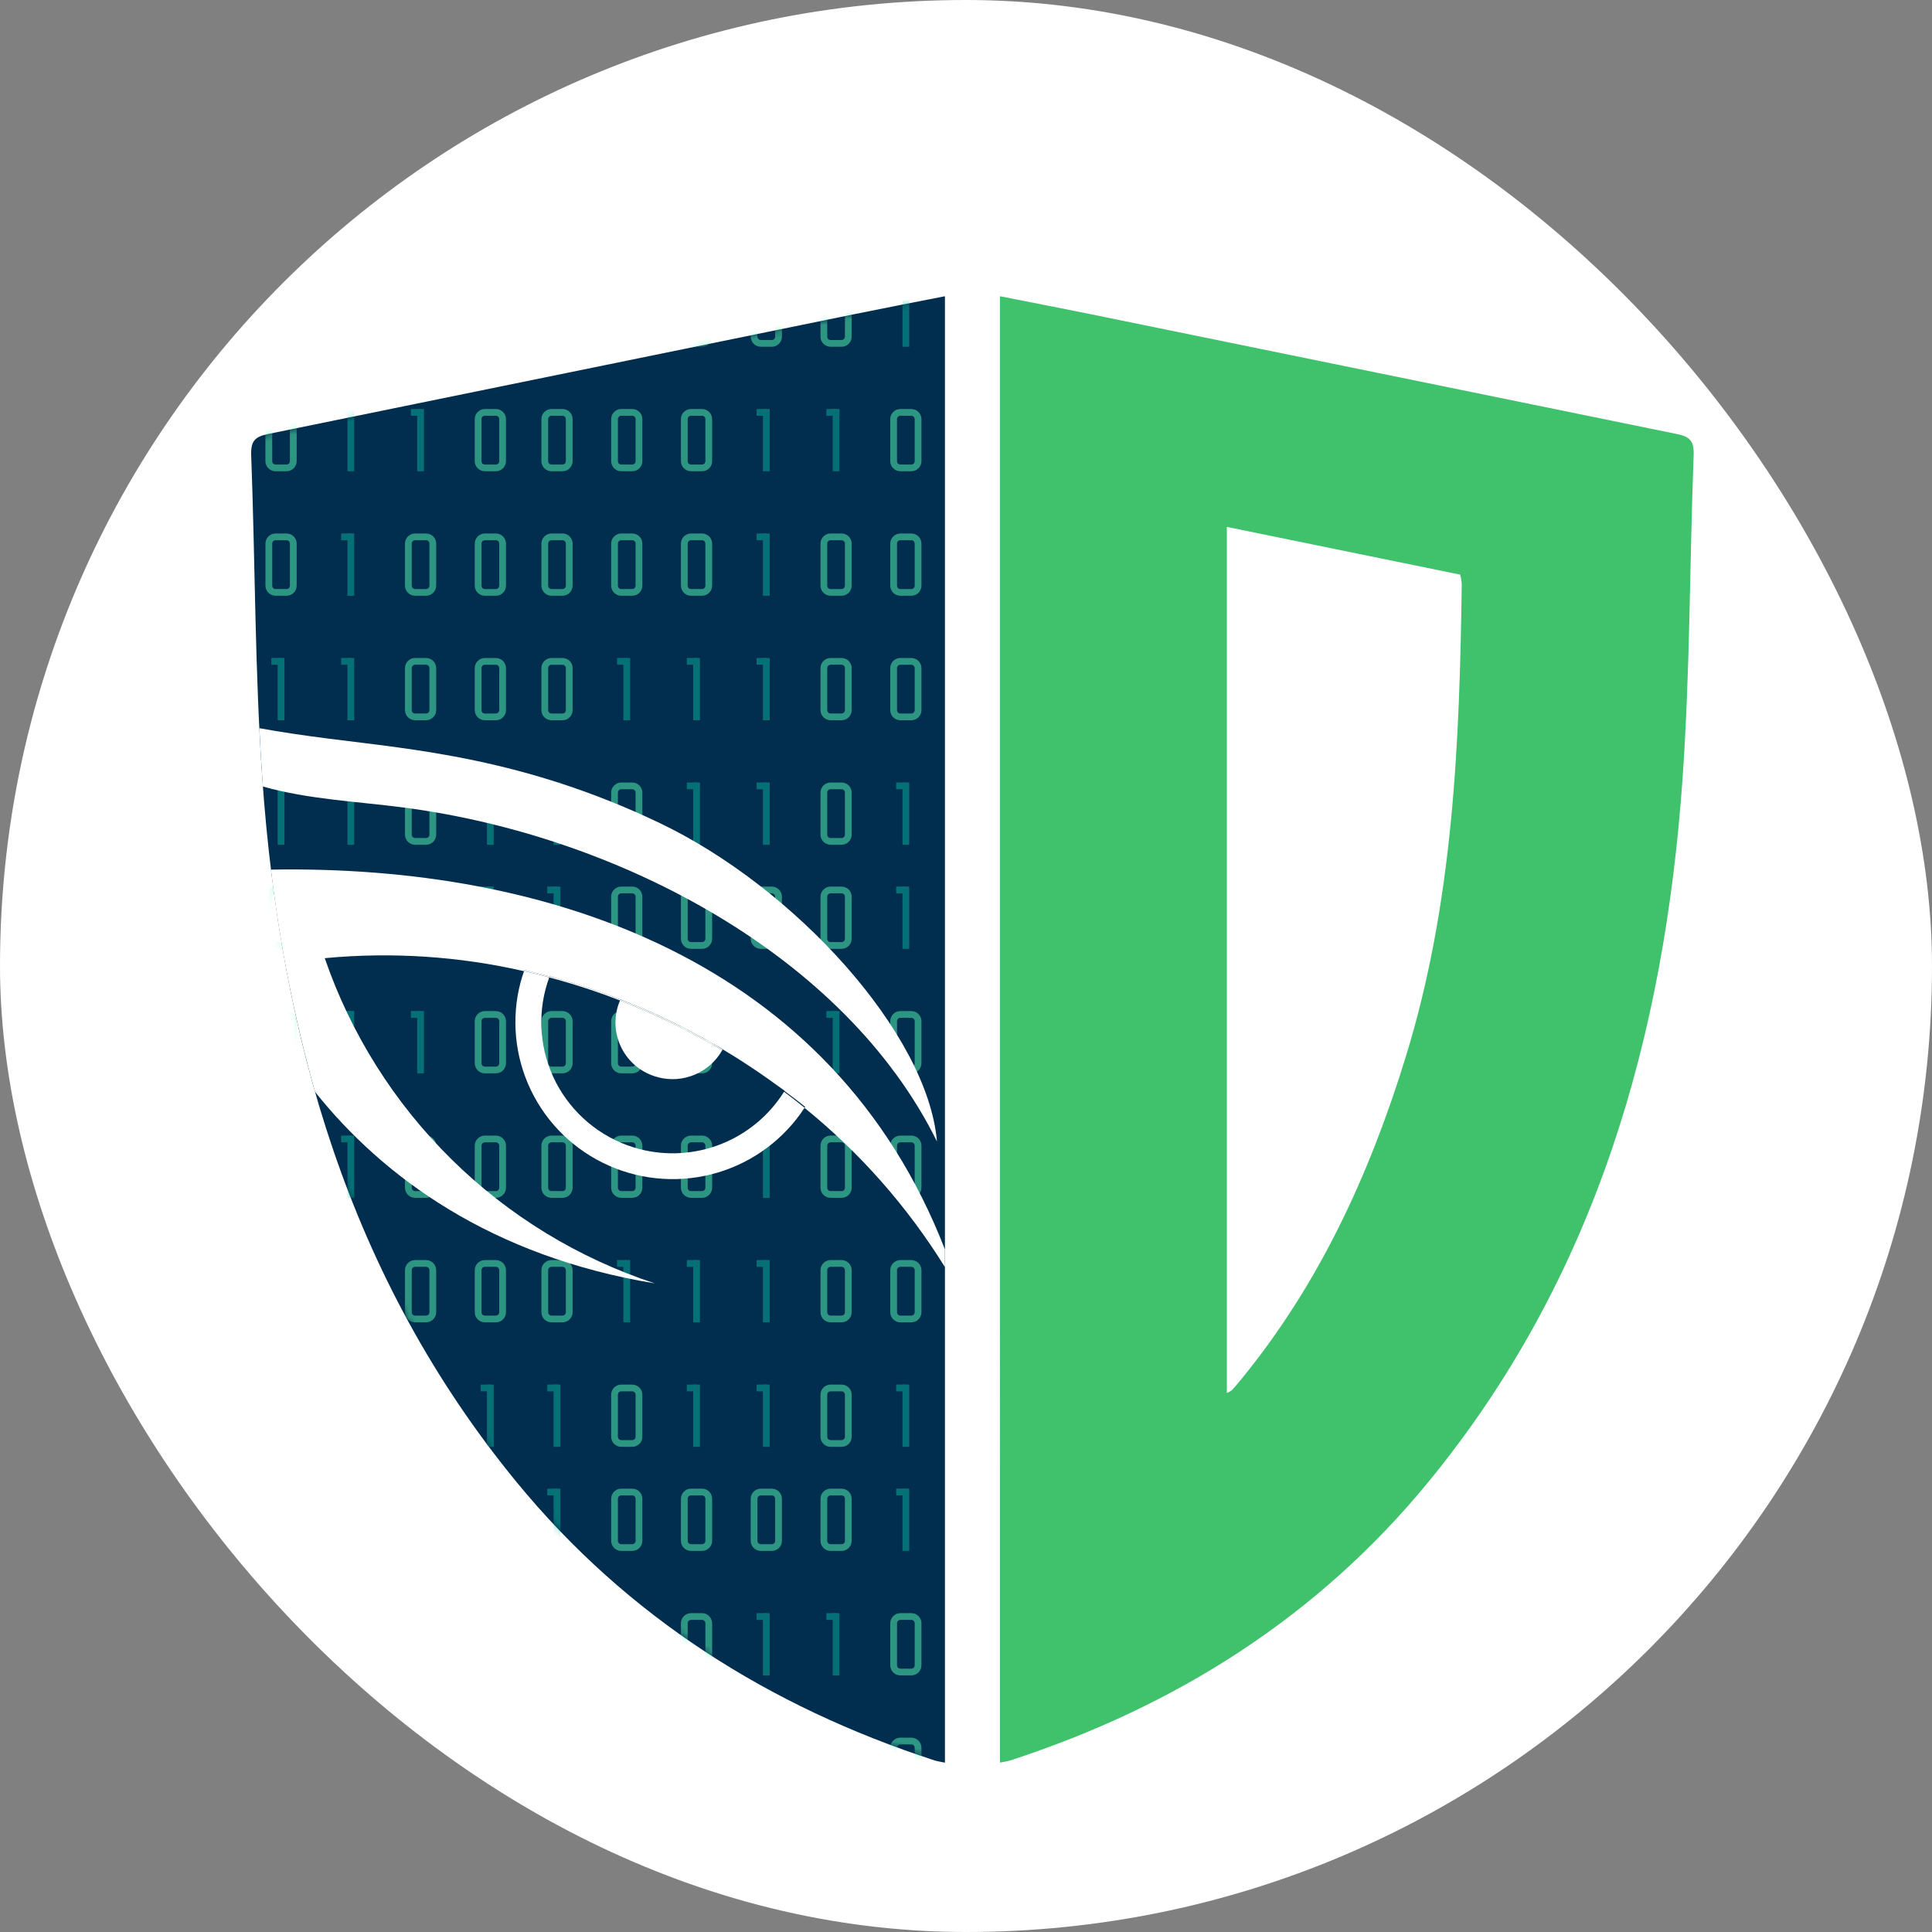 <svg width="300" height="300" viewBox="0 0 300 300" fill="none" xmlns="http://www.w3.org/2000/svg">
<rect x="0" y="0" width="300" height="300" fill="#808080" stroke="none"/>
<rect width="300" height="300" rx="150" fill="white"/>
<path d="M155.267 46C159.962 46.931 164.535 47.804 169.097 48.735C199.503 54.959 229.911 61.175 260.321 67.381C262.449 67.811 263.073 68.498 262.989 70.732C262.362 87.447 262.438 104.209 261.268 120.883C258.451 160.964 247.811 198.432 221.756 230.17C204.583 251.095 182.556 264.985 156.906 273.349C156.462 273.494 155.988 273.55 155.269 273.702L155.267 46ZM190.506 81.817V216.303C190.777 216.194 191.034 216.054 191.273 215.886C191.727 215.393 192.162 214.883 192.58 214.365C204.814 199.484 212.649 182.393 218.28 164.123C225.674 140.134 226.645 115.43 226.979 90.633C226.937 90.16 226.859 89.692 226.747 89.231L190.506 81.817Z" fill="#40C26D"/>
<path d="M132.899 48.735C102.493 54.959 72.085 61.175 41.675 67.381C39.547 67.811 38.923 68.498 39.007 70.732C39.636 87.447 39.567 104.209 40.73 120.883C43.547 160.964 54.187 198.432 80.242 230.17C97.415 251.095 119.442 264.985 145.092 273.349C145.538 273.494 146.01 273.55 146.729 273.702V46C142.034 46.925 137.459 47.804 132.899 48.735Z" fill="#012D4E"/>
<g opacity="0.5">
<mask id="mask0_106_2" style="mask-type:luminance" maskUnits="userSpaceOnUse" x="39" y="46" width="108" height="228">
<path d="M132.899 48.735C102.493 54.959 72.085 61.175 41.675 67.381C39.547 67.811 38.923 68.498 39.007 70.732C39.636 87.447 39.567 104.209 40.73 120.883C43.547 160.964 54.187 198.432 80.242 230.17C97.415 251.095 119.442 264.985 145.092 273.349C145.538 273.494 146.01 273.55 146.729 273.702V46C142.034 46.925 137.459 47.804 132.899 48.735Z" fill="white"/>
</mask>
<g mask="url(#mask0_106_2)">
<path d="M130.351 63.51H129.304V73.177H130.351V63.51Z" fill="#0AB59E"/>
<path d="M129.828 63.51H128.324V64.555H129.828V63.51Z" fill="#0AB59E"/>
<path d="M128.977 92.507H130.678C131.094 92.507 131.494 92.342 131.788 92.048C132.083 91.754 132.249 91.356 132.249 90.94V84.409C132.249 83.993 132.084 83.594 131.789 83.3C131.494 83.006 131.094 82.841 130.678 82.841H128.977C128.771 82.841 128.566 82.882 128.376 82.96C128.185 83.039 128.012 83.155 127.866 83.3C127.72 83.446 127.604 83.619 127.525 83.809C127.446 83.999 127.405 84.203 127.405 84.409V90.945C127.407 91.36 127.574 91.757 127.868 92.05C128.163 92.343 128.561 92.507 128.977 92.507ZM128.453 84.409C128.453 84.27 128.509 84.138 128.607 84.04C128.705 83.942 128.838 83.887 128.977 83.887H130.678C130.816 83.887 130.949 83.942 131.047 84.04C131.145 84.138 131.2 84.27 131.2 84.409V90.945C131.2 91.084 131.145 91.217 131.047 91.315C130.949 91.413 130.816 91.468 130.678 91.469H128.977C128.838 91.469 128.705 91.413 128.606 91.315C128.508 91.217 128.453 91.084 128.453 90.945V84.409Z" fill="#5AFFB7"/>
<path d="M128.977 111.839H130.678C131.094 111.839 131.494 111.673 131.789 111.379C132.084 111.085 132.249 110.687 132.249 110.271V103.74C132.249 103.324 132.083 102.926 131.788 102.632C131.494 102.338 131.094 102.173 130.678 102.172H128.977C128.56 102.173 128.161 102.338 127.866 102.632C127.572 102.926 127.406 103.324 127.405 103.74V110.271C127.405 110.477 127.446 110.681 127.525 110.871C127.604 111.061 127.72 111.234 127.866 111.379C128.012 111.525 128.185 111.64 128.376 111.719C128.566 111.798 128.771 111.839 128.977 111.839ZM128.453 103.742C128.453 103.603 128.508 103.47 128.606 103.372C128.705 103.274 128.838 103.218 128.977 103.218H130.678C130.816 103.219 130.949 103.274 131.047 103.372C131.145 103.47 131.2 103.603 131.2 103.742V110.273C131.2 110.411 131.145 110.544 131.047 110.641C130.949 110.739 130.816 110.794 130.678 110.794H128.977C128.838 110.794 128.705 110.739 128.607 110.641C128.509 110.544 128.453 110.411 128.453 110.273V103.742Z" fill="#5AFFB7"/>
<path d="M128.977 53.844H130.678C131.094 53.844 131.494 53.679 131.789 53.385C132.084 53.091 132.249 52.692 132.249 52.276V45.745C132.249 45.329 132.083 44.931 131.788 44.637C131.494 44.343 131.094 44.178 130.678 44.177H128.977C128.56 44.178 128.161 44.343 127.866 44.637C127.572 44.931 127.406 45.329 127.405 45.745V52.276C127.405 52.482 127.446 52.686 127.525 52.876C127.604 53.066 127.72 53.239 127.866 53.385C128.012 53.53 128.185 53.646 128.376 53.724C128.566 53.803 128.771 53.844 128.977 53.844ZM128.453 45.747C128.453 45.608 128.508 45.475 128.606 45.377C128.705 45.279 128.838 45.224 128.977 45.224H130.678C130.816 45.224 130.949 45.279 131.047 45.378C131.145 45.476 131.2 45.608 131.2 45.747V52.278C131.2 52.416 131.145 52.549 131.047 52.647C130.949 52.744 130.816 52.799 130.678 52.799H128.977C128.838 52.799 128.705 52.745 128.607 52.647C128.509 52.549 128.453 52.416 128.453 52.278V45.745V45.747Z" fill="#5AFFB7"/>
<path d="M128.977 131.173H130.678C131.094 131.173 131.494 131.007 131.788 130.713C132.083 130.42 132.249 130.021 132.249 129.606V123.076C132.249 122.661 132.083 122.262 131.788 121.968C131.494 121.674 131.094 121.509 130.678 121.509H128.977C128.56 121.509 128.161 121.674 127.866 121.968C127.572 122.262 127.406 122.661 127.405 123.076V129.606C127.406 130.021 127.572 130.42 127.866 130.713C128.161 131.007 128.56 131.173 128.977 131.173ZM128.453 123.076C128.453 122.937 128.508 122.804 128.606 122.706C128.705 122.608 128.838 122.553 128.977 122.553H130.678C130.816 122.554 130.949 122.609 131.047 122.707C131.145 122.805 131.2 122.938 131.2 123.076V129.606C131.2 129.744 131.145 129.877 131.047 129.975C130.949 130.073 130.816 130.128 130.678 130.129H128.977C128.838 130.129 128.705 130.074 128.606 129.975C128.508 129.877 128.453 129.744 128.453 129.606V123.076Z" fill="#5AFFB7"/>
<path d="M87.014 121.507H85.967V131.173H87.014V121.507Z" fill="#0AB59E"/>
<path d="M86.49 121.507H84.987V122.551H86.49V121.507Z" fill="#0AB59E"/>
<path d="M87.014 44.177H85.967V53.844H87.014V44.177Z" fill="#0AB59E"/>
<path d="M85.641 73.175H87.343C87.549 73.175 87.754 73.135 87.945 73.056C88.135 72.977 88.309 72.862 88.455 72.716C88.601 72.57 88.717 72.398 88.796 72.207C88.874 72.017 88.915 71.813 88.915 71.607V65.08C88.915 64.874 88.874 64.67 88.796 64.48C88.717 64.289 88.601 64.116 88.455 63.971C88.309 63.825 88.135 63.71 87.945 63.631C87.754 63.552 87.549 63.512 87.343 63.512H85.641C85.434 63.512 85.23 63.552 85.039 63.631C84.848 63.71 84.675 63.825 84.529 63.971C84.383 64.116 84.267 64.289 84.188 64.48C84.109 64.67 84.069 64.874 84.069 65.08V71.611C84.069 71.816 84.11 72.02 84.189 72.21C84.268 72.4 84.384 72.572 84.53 72.717C84.676 72.863 84.849 72.978 85.04 73.056C85.23 73.135 85.434 73.175 85.641 73.175ZM85.116 65.08C85.116 64.941 85.171 64.809 85.269 64.711C85.367 64.613 85.5 64.558 85.639 64.558H87.341C87.48 64.558 87.613 64.613 87.711 64.711C87.809 64.809 87.864 64.941 87.864 65.08V71.611C87.864 71.749 87.809 71.882 87.711 71.979C87.613 72.077 87.48 72.132 87.341 72.132H85.639C85.5 72.132 85.367 72.077 85.269 71.979C85.171 71.882 85.116 71.749 85.116 71.611V65.08Z" fill="#5AFFB7"/>
<path d="M85.641 92.507H87.343C87.76 92.507 88.16 92.342 88.454 92.048C88.749 91.754 88.915 91.356 88.915 90.94V84.409C88.915 83.993 88.749 83.594 88.454 83.3C88.16 83.006 87.76 82.841 87.343 82.841H85.641C85.224 82.841 84.824 83.006 84.529 83.3C84.234 83.594 84.069 83.993 84.069 84.409V90.947C84.071 91.362 84.237 91.759 84.532 92.051C84.826 92.343 85.225 92.507 85.641 92.507ZM85.118 84.411C85.118 84.272 85.173 84.139 85.271 84.041C85.369 83.943 85.502 83.888 85.641 83.887H87.343C87.482 83.888 87.615 83.943 87.713 84.041C87.811 84.139 87.866 84.272 87.866 84.411V90.947C87.866 91.086 87.811 91.219 87.713 91.317C87.615 91.415 87.482 91.47 87.343 91.471H85.641C85.502 91.47 85.369 91.415 85.271 91.317C85.173 91.219 85.118 91.086 85.118 90.947V84.411Z" fill="#5AFFB7"/>
<path d="M85.641 111.84H87.343C87.76 111.84 88.16 111.675 88.454 111.381C88.749 111.087 88.915 110.688 88.915 110.273V103.742C88.915 103.326 88.749 102.927 88.454 102.633C88.16 102.339 87.76 102.174 87.343 102.174H85.641C85.224 102.174 84.824 102.339 84.529 102.633C84.234 102.927 84.069 103.326 84.069 103.742V110.271C84.069 110.477 84.109 110.681 84.188 110.871C84.267 111.062 84.382 111.235 84.528 111.381C84.674 111.526 84.848 111.642 85.039 111.721C85.229 111.8 85.434 111.84 85.641 111.84ZM85.118 103.743C85.118 103.605 85.173 103.472 85.271 103.374C85.369 103.276 85.502 103.221 85.641 103.22H87.343C87.482 103.221 87.615 103.276 87.713 103.374C87.811 103.472 87.866 103.605 87.866 103.743V110.273C87.866 110.411 87.811 110.544 87.713 110.642C87.615 110.74 87.482 110.795 87.343 110.796H85.641C85.502 110.795 85.369 110.74 85.271 110.642C85.173 110.544 85.118 110.411 85.118 110.273V103.743Z" fill="#5AFFB7"/>
<path d="M141.183 121.507H140.136V131.173H141.183V121.507Z" fill="#0AB59E"/>
<path d="M140.661 121.507H139.156V122.551H140.661V121.507Z" fill="#0AB59E"/>
<path d="M141.183 44.177H140.136V53.844H141.183V44.177Z" fill="#0AB59E"/>
<path d="M139.809 73.175H141.51C141.927 73.175 142.326 73.01 142.621 72.716C142.916 72.422 143.082 72.023 143.082 71.607V65.08C143.082 64.664 142.916 64.265 142.621 63.971C142.326 63.677 141.927 63.512 141.51 63.512H139.809C139.392 63.512 138.993 63.677 138.698 63.971C138.403 64.265 138.238 64.664 138.238 65.08V71.611C138.239 72.026 138.405 72.424 138.699 72.717C138.994 73.01 139.393 73.175 139.809 73.175ZM139.285 65.08C139.285 64.941 139.34 64.809 139.438 64.711C139.536 64.613 139.669 64.558 139.807 64.558H141.508C141.647 64.558 141.78 64.613 141.878 64.711C141.977 64.809 142.032 64.941 142.033 65.08V71.611C142.032 71.749 141.977 71.882 141.878 71.98C141.78 72.077 141.647 72.132 141.508 72.132H139.807C139.669 72.132 139.536 72.077 139.438 71.979C139.34 71.882 139.285 71.749 139.285 71.611V65.08Z" fill="#5AFFB7"/>
<path d="M139.809 92.507H141.51C141.927 92.507 142.326 92.342 142.621 92.048C142.915 91.754 143.081 91.356 143.082 90.94V84.409C143.081 83.993 142.915 83.595 142.621 83.301C142.326 83.007 141.927 82.842 141.51 82.841H139.809C139.393 82.842 138.993 83.007 138.698 83.301C138.404 83.595 138.238 83.993 138.238 84.409V90.947C138.24 91.362 138.407 91.758 138.701 92.05C138.996 92.343 139.394 92.507 139.809 92.507ZM139.287 84.411C139.287 84.272 139.342 84.139 139.44 84.041C139.538 83.943 139.671 83.888 139.809 83.887H141.51C141.649 83.887 141.782 83.943 141.881 84.041C141.979 84.139 142.034 84.272 142.034 84.411V90.947C142.034 91.086 141.979 91.219 141.881 91.317C141.782 91.415 141.649 91.471 141.51 91.471H139.809C139.671 91.47 139.538 91.415 139.44 91.317C139.342 91.219 139.287 91.086 139.287 90.947V84.411Z" fill="#5AFFB7"/>
<path d="M139.809 111.84H141.51C141.927 111.84 142.326 111.675 142.621 111.381C142.915 111.087 143.081 110.688 143.082 110.273V103.742C143.081 103.326 142.915 102.928 142.621 102.634C142.326 102.34 141.927 102.174 141.51 102.174H139.809C139.393 102.174 138.993 102.34 138.698 102.634C138.404 102.928 138.238 103.326 138.238 103.742V110.271C138.238 110.687 138.403 111.086 138.698 111.38C138.993 111.674 139.392 111.84 139.809 111.84ZM139.287 103.743C139.287 103.605 139.342 103.472 139.44 103.374C139.538 103.276 139.671 103.221 139.809 103.22H141.51C141.649 103.22 141.782 103.275 141.881 103.374C141.979 103.472 142.034 103.605 142.034 103.743V110.273C142.034 110.411 141.979 110.545 141.881 110.643C141.782 110.741 141.649 110.796 141.51 110.796H139.809C139.671 110.795 139.538 110.74 139.44 110.642C139.342 110.544 139.287 110.411 139.287 110.273V103.743Z" fill="#5AFFB7"/>
<path d="M96.473 53.844H98.173C98.59 53.843 98.99 53.678 99.284 53.384C99.579 53.09 99.745 52.692 99.745 52.276V45.745C99.745 45.329 99.579 44.931 99.284 44.637C98.99 44.343 98.59 44.178 98.173 44.177H96.473C96.056 44.178 95.657 44.343 95.362 44.637C95.067 44.931 94.902 45.329 94.901 45.745V52.274C94.901 52.69 95.067 53.089 95.361 53.383C95.656 53.678 96.056 53.843 96.473 53.844ZM95.948 45.747C95.948 45.608 96.004 45.475 96.102 45.377C96.2 45.279 96.334 45.224 96.473 45.224H98.173C98.312 45.224 98.445 45.279 98.543 45.378C98.641 45.476 98.696 45.608 98.696 45.747V52.276C98.696 52.415 98.641 52.547 98.543 52.645C98.445 52.743 98.312 52.799 98.173 52.799H96.473C96.334 52.799 96.2 52.744 96.102 52.646C96.004 52.548 95.948 52.415 95.948 52.276V45.745V45.747Z" fill="#5AFFB7"/>
<path d="M96.473 73.177H98.173C98.59 73.176 98.99 73.011 99.284 72.717C99.579 72.423 99.745 72.025 99.745 71.609V65.08C99.745 64.664 99.579 64.265 99.285 63.971C98.99 63.677 98.59 63.512 98.173 63.512H96.473C96.056 63.512 95.656 63.677 95.361 63.971C95.067 64.265 94.901 64.664 94.901 65.08V71.611C94.902 72.026 95.068 72.424 95.363 72.718C95.657 73.011 96.056 73.176 96.473 73.177ZM95.948 65.08C95.949 64.941 96.004 64.809 96.103 64.711C96.201 64.613 96.334 64.558 96.473 64.558H98.173C98.312 64.558 98.445 64.613 98.543 64.711C98.641 64.809 98.696 64.941 98.696 65.08V71.611C98.696 71.749 98.641 71.882 98.543 71.98C98.445 72.078 98.312 72.133 98.173 72.134H96.473C96.334 72.134 96.2 72.079 96.102 71.981C96.004 71.883 95.948 71.75 95.948 71.611V65.08Z" fill="#5AFFB7"/>
<path d="M96.473 92.506H98.173C98.59 92.506 98.99 92.341 99.285 92.046C99.579 91.753 99.745 91.354 99.745 90.938V84.407C99.745 83.991 99.579 83.593 99.284 83.299C98.99 83.005 98.59 82.84 98.173 82.839H96.473C96.056 82.84 95.657 83.005 95.362 83.299C95.067 83.593 94.902 83.991 94.901 84.407V90.945C94.903 91.36 95.07 91.757 95.364 92.049C95.659 92.342 96.057 92.506 96.473 92.506ZM95.948 84.409C95.948 84.27 96.004 84.137 96.102 84.039C96.2 83.941 96.334 83.886 96.473 83.886H98.173C98.312 83.886 98.445 83.941 98.543 84.04C98.641 84.138 98.696 84.27 98.696 84.409V90.945C98.696 91.084 98.641 91.216 98.543 91.314C98.445 91.412 98.312 91.467 98.173 91.467H96.473C96.334 91.467 96.201 91.412 96.103 91.314C96.004 91.216 95.949 91.084 95.948 90.945V84.409Z" fill="#5AFFB7"/>
<path d="M97.849 102.176H96.801V111.842H97.849V102.176Z" fill="#0AB59E"/>
<path d="M97.326 102.176H95.821V103.22H97.326V102.176Z" fill="#0AB59E"/>
<path d="M96.473 131.173H98.173C98.59 131.173 98.99 131.008 99.285 130.714C99.579 130.42 99.745 130.021 99.745 129.606V123.076C99.745 122.66 99.579 122.262 99.285 121.968C98.99 121.674 98.59 121.509 98.173 121.509H96.473C96.056 121.509 95.656 121.674 95.361 121.968C95.067 122.262 94.901 122.66 94.901 123.076V129.607C94.902 130.023 95.067 130.421 95.362 130.715C95.657 131.008 96.056 131.173 96.473 131.173ZM95.948 123.076C95.949 122.938 96.004 122.805 96.103 122.708C96.201 122.61 96.334 122.555 96.473 122.555H98.173C98.312 122.555 98.445 122.61 98.543 122.708C98.641 122.805 98.696 122.938 98.696 123.076V129.607C98.696 129.746 98.641 129.878 98.543 129.976C98.445 130.074 98.312 130.129 98.173 130.129H96.473C96.334 130.129 96.201 130.074 96.103 129.976C96.004 129.878 95.949 129.746 95.948 129.607V123.076Z" fill="#5AFFB7"/>
<path d="M107.307 53.844H109.007C109.424 53.843 109.824 53.678 110.118 53.384C110.413 53.09 110.579 52.692 110.579 52.276V45.745C110.579 45.329 110.413 44.931 110.118 44.637C109.824 44.343 109.424 44.178 109.007 44.177H107.307C106.89 44.178 106.491 44.343 106.196 44.637C105.901 44.931 105.736 45.329 105.735 45.745V52.274C105.735 52.69 105.901 53.089 106.195 53.383C106.49 53.678 106.89 53.843 107.307 53.844ZM106.782 45.747C106.782 45.608 106.838 45.475 106.936 45.377C107.034 45.279 107.168 45.224 107.307 45.224H109.007C109.147 45.224 109.28 45.279 109.378 45.377C109.477 45.475 109.532 45.608 109.532 45.747V52.276C109.532 52.415 109.477 52.548 109.378 52.646C109.28 52.744 109.147 52.799 109.007 52.799H107.307C107.168 52.799 107.034 52.744 106.936 52.646C106.838 52.548 106.782 52.415 106.782 52.276V45.745V45.747Z" fill="#5AFFB7"/>
<path d="M107.307 73.177H109.007C109.424 73.176 109.824 73.011 110.118 72.717C110.413 72.423 110.579 72.025 110.579 71.609V65.08C110.579 64.664 110.414 64.265 110.119 63.971C109.824 63.677 109.424 63.512 109.007 63.512H107.307C106.89 63.512 106.49 63.677 106.196 63.971C105.901 64.265 105.735 64.664 105.735 65.08V71.611C105.736 72.026 105.902 72.424 106.197 72.718C106.491 73.011 106.891 73.176 107.307 73.177ZM106.782 65.08C106.783 64.941 106.838 64.809 106.937 64.711C107.035 64.613 107.168 64.558 107.307 64.558H109.007C109.146 64.558 109.279 64.613 109.378 64.711C109.476 64.809 109.532 64.941 109.532 65.08V71.611C109.532 71.75 109.477 71.883 109.378 71.981C109.28 72.079 109.147 72.134 109.007 72.134H107.307C107.168 72.134 107.034 72.079 106.936 71.981C106.838 71.883 106.782 71.75 106.782 71.611V65.08Z" fill="#5AFFB7"/>
<path d="M108.683 121.507H107.635V131.173H108.683V121.507Z" fill="#0AB59E"/>
<path d="M108.16 121.507H106.655V122.551H108.16V121.507Z" fill="#0AB59E"/>
<path d="M107.307 92.506H109.007C109.424 92.506 109.824 92.341 110.119 92.046C110.414 91.753 110.579 91.354 110.579 90.938V84.407C110.579 83.991 110.413 83.593 110.118 83.299C109.824 83.005 109.424 82.84 109.007 82.839H107.307C106.89 82.84 106.491 83.005 106.196 83.299C105.901 83.593 105.736 83.991 105.735 84.407V90.945C105.737 91.36 105.904 91.757 106.198 92.049C106.493 92.342 106.891 92.506 107.307 92.506ZM106.782 84.409C106.782 84.27 106.838 84.137 106.936 84.039C107.034 83.941 107.168 83.886 107.307 83.886H109.007C109.147 83.886 109.28 83.941 109.378 84.039C109.477 84.137 109.532 84.27 109.532 84.409V90.945C109.532 91.084 109.476 91.216 109.378 91.314C109.279 91.412 109.146 91.467 109.007 91.467H107.307C107.168 91.467 107.035 91.412 106.937 91.314C106.838 91.216 106.783 91.084 106.782 90.945V84.409Z" fill="#5AFFB7"/>
<path d="M108.683 102.176H107.635V111.842H108.683V102.176Z" fill="#0AB59E"/>
<path d="M108.16 102.176H106.655V103.22H108.16V102.176Z" fill="#0AB59E"/>
<path d="M119.515 102.174H118.468V111.84H119.515V102.174Z" fill="#0AB59E"/>
<path d="M118.99 102.174H117.488V103.218H118.99V102.174Z" fill="#0AB59E"/>
<path d="M118.141 53.844H119.843C120.26 53.844 120.66 53.679 120.955 53.385C121.25 53.091 121.415 52.692 121.415 52.276V45.745C121.415 45.329 121.25 44.931 120.955 44.636C120.66 44.343 120.26 44.177 119.843 44.177H118.141C117.724 44.177 117.324 44.343 117.03 44.636C116.735 44.931 116.569 45.329 116.569 45.745V52.274C116.569 52.48 116.61 52.684 116.688 52.875C116.767 53.065 116.883 53.238 117.029 53.384C117.175 53.53 117.348 53.645 117.539 53.724C117.73 53.803 117.935 53.844 118.141 53.844ZM117.618 45.747C117.618 45.608 117.673 45.476 117.771 45.378C117.869 45.279 118.002 45.224 118.141 45.224H119.843C119.982 45.224 120.115 45.279 120.213 45.378C120.311 45.476 120.366 45.608 120.366 45.747V52.276C120.366 52.415 120.311 52.547 120.213 52.645C120.115 52.743 119.982 52.799 119.843 52.799H118.141C118.002 52.799 117.869 52.743 117.771 52.645C117.673 52.547 117.618 52.415 117.618 52.276V45.745V45.747Z" fill="#5AFFB7"/>
<path d="M119.515 82.841H118.468V92.507H119.515V82.841Z" fill="#0AB59E"/>
<path d="M118.99 82.841H117.488V83.886H118.99V82.841Z" fill="#0AB59E"/>
<path d="M119.515 63.508H118.468V73.175H119.515V63.508Z" fill="#0AB59E"/>
<path d="M118.99 63.508H117.488V64.553H118.99V63.508Z" fill="#0AB59E"/>
<path d="M119.515 121.507H118.468V131.173H119.515V121.507Z" fill="#0AB59E"/>
<path d="M118.99 121.507H117.488V122.551H118.99V121.507Z" fill="#0AB59E"/>
<path d="M65.832 63.51H64.784V73.177H65.832V63.51Z" fill="#0AB59E"/>
<path d="M65.309 63.51H63.804V64.555H65.309V63.51Z" fill="#0AB59E"/>
<path d="M64.458 92.507H66.158C66.575 92.507 66.974 92.342 67.269 92.048C67.564 91.754 67.729 91.356 67.73 90.94V84.409C67.73 83.993 67.564 83.594 67.269 83.3C66.975 83.006 66.575 82.841 66.158 82.841H64.458C64.251 82.841 64.047 82.881 63.856 82.96C63.665 83.039 63.492 83.154 63.346 83.3C63.2 83.445 63.084 83.618 63.005 83.809C62.926 83.999 62.886 84.203 62.886 84.409V90.945C62.887 91.36 63.054 91.758 63.348 92.05C63.643 92.343 64.042 92.507 64.458 92.507ZM63.935 84.409C63.935 84.27 63.99 84.138 64.088 84.04C64.186 83.942 64.319 83.887 64.458 83.887H66.158C66.297 83.887 66.43 83.942 66.528 84.04C66.627 84.138 66.682 84.27 66.683 84.409V90.945C66.683 91.084 66.627 91.217 66.529 91.315C66.431 91.413 66.297 91.469 66.158 91.469H64.458C64.319 91.468 64.186 91.413 64.088 91.315C63.99 91.217 63.935 91.084 63.935 90.945V84.409Z" fill="#5AFFB7"/>
<path d="M64.458 111.839H66.158C66.575 111.839 66.975 111.673 67.269 111.379C67.564 111.085 67.73 110.687 67.73 110.271V103.74C67.729 103.324 67.564 102.926 67.269 102.632C66.974 102.338 66.575 102.173 66.158 102.172H64.458C64.041 102.172 63.641 102.337 63.346 102.631C63.051 102.925 62.886 103.324 62.886 103.74V110.271C62.886 110.477 62.926 110.681 63.005 110.871C63.084 111.061 63.2 111.234 63.346 111.38C63.492 111.526 63.665 111.641 63.856 111.72C64.047 111.798 64.251 111.839 64.458 111.839ZM63.935 103.742C63.935 103.603 63.99 103.47 64.088 103.372C64.186 103.274 64.319 103.219 64.458 103.218H66.158C66.297 103.218 66.431 103.274 66.529 103.372C66.627 103.47 66.683 103.603 66.683 103.742V110.273C66.682 110.411 66.627 110.544 66.528 110.641C66.43 110.739 66.297 110.794 66.158 110.794H64.458C64.319 110.794 64.186 110.739 64.088 110.641C63.99 110.544 63.935 110.411 63.935 110.273V103.742Z" fill="#5AFFB7"/>
<path d="M64.458 53.844H66.158C66.575 53.844 66.975 53.679 67.269 53.385C67.564 53.091 67.73 52.692 67.73 52.276V45.745C67.729 45.329 67.564 44.931 67.269 44.637C66.974 44.343 66.575 44.178 66.158 44.177H64.458C64.041 44.177 63.641 44.343 63.346 44.636C63.051 44.931 62.886 45.329 62.886 45.745V52.276C62.886 52.482 62.926 52.686 63.005 52.876C63.084 53.067 63.2 53.24 63.346 53.385C63.492 53.531 63.665 53.646 63.856 53.725C64.047 53.804 64.251 53.844 64.458 53.844ZM63.935 45.747C63.935 45.608 63.99 45.476 64.088 45.378C64.186 45.279 64.319 45.224 64.458 45.224H66.158C66.297 45.224 66.431 45.279 66.529 45.377C66.627 45.475 66.683 45.608 66.683 45.747V52.278C66.682 52.416 66.627 52.549 66.528 52.647C66.43 52.745 66.297 52.799 66.158 52.799H64.458C64.319 52.799 64.186 52.744 64.088 52.647C63.99 52.549 63.935 52.416 63.935 52.278V45.745V45.747Z" fill="#5AFFB7"/>
<path d="M64.458 131.173H66.158C66.575 131.173 66.974 131.007 67.269 130.713C67.564 130.42 67.729 130.021 67.73 129.606V123.076C67.729 122.661 67.564 122.262 67.269 121.968C66.974 121.674 66.575 121.509 66.158 121.509H64.458C64.041 121.509 63.641 121.674 63.346 121.968C63.051 122.262 62.886 122.66 62.886 123.076V129.606C62.886 130.021 63.051 130.42 63.346 130.714C63.641 131.008 64.041 131.173 64.458 131.173ZM63.935 123.076C63.935 122.938 63.99 122.805 64.088 122.707C64.186 122.609 64.319 122.554 64.458 122.553H66.158C66.297 122.553 66.431 122.608 66.529 122.706C66.627 122.804 66.683 122.937 66.683 123.076V129.606C66.683 129.744 66.627 129.877 66.529 129.975C66.431 130.074 66.297 130.129 66.158 130.129H64.458C64.319 130.128 64.186 130.073 64.088 129.975C63.99 129.877 63.935 129.744 63.935 129.606V123.076Z" fill="#5AFFB7"/>
<path d="M76.666 121.507H75.618V131.173H76.666V121.507Z" fill="#0AB59E"/>
<path d="M76.143 121.507H74.638V122.551H76.143V121.507Z" fill="#0AB59E"/>
<path d="M76.666 44.177H75.618V53.844H76.666V44.177Z" fill="#0AB59E"/>
<path d="M75.292 73.175H76.994C77.201 73.175 77.405 73.135 77.596 73.056C77.787 72.977 77.96 72.862 78.106 72.716C78.252 72.57 78.368 72.398 78.447 72.207C78.526 72.017 78.566 71.813 78.566 71.607V65.08C78.566 64.874 78.526 64.67 78.447 64.48C78.368 64.289 78.252 64.116 78.106 63.971C77.96 63.825 77.787 63.71 77.596 63.631C77.405 63.552 77.201 63.512 76.994 63.512H75.292C75.085 63.512 74.881 63.552 74.69 63.631C74.499 63.71 74.326 63.825 74.18 63.971C74.034 64.116 73.918 64.289 73.839 64.48C73.76 64.67 73.72 64.874 73.72 65.08V71.611C73.72 71.816 73.761 72.02 73.84 72.21C73.919 72.4 74.035 72.572 74.181 72.717C74.327 72.863 74.5 72.978 74.691 73.056C74.881 73.135 75.086 73.175 75.292 73.175ZM74.767 65.08C74.767 64.941 74.822 64.809 74.92 64.711C75.018 64.613 75.151 64.558 75.29 64.558H76.992C77.131 64.558 77.264 64.613 77.362 64.711C77.46 64.809 77.515 64.941 77.515 65.08V71.611C77.515 71.749 77.46 71.882 77.362 71.979C77.264 72.077 77.131 72.132 76.992 72.132H75.29C75.151 72.132 75.018 72.077 74.92 71.979C74.822 71.882 74.767 71.749 74.767 71.611V65.08Z" fill="#5AFFB7"/>
<path d="M75.292 92.507H76.994C77.201 92.507 77.405 92.467 77.596 92.388C77.786 92.309 77.96 92.194 78.106 92.048C78.251 91.903 78.367 91.73 78.446 91.54C78.525 91.35 78.566 91.146 78.566 90.94V84.409C78.566 84.203 78.525 83.999 78.446 83.809C78.367 83.619 78.251 83.446 78.106 83.3C77.96 83.155 77.786 83.039 77.596 82.96C77.405 82.882 77.201 82.841 76.994 82.841H75.292C75.085 82.841 74.881 82.882 74.69 82.96C74.5 83.039 74.326 83.155 74.18 83.3C74.034 83.446 73.919 83.619 73.84 83.809C73.761 83.999 73.72 84.203 73.72 84.409V90.947C73.722 91.362 73.888 91.759 74.183 92.051C74.478 92.343 74.876 92.507 75.292 92.507ZM74.769 84.411C74.769 84.272 74.824 84.139 74.922 84.041C75.02 83.943 75.153 83.888 75.292 83.887H76.994C77.133 83.888 77.266 83.943 77.364 84.041C77.462 84.139 77.517 84.272 77.517 84.411V90.947C77.517 91.086 77.462 91.219 77.364 91.317C77.266 91.415 77.133 91.47 76.994 91.471H75.292C75.153 91.47 75.02 91.415 74.922 91.317C74.824 91.219 74.769 91.086 74.769 90.947V84.411Z" fill="#5AFFB7"/>
<path d="M75.292 111.84H76.994C77.201 111.84 77.405 111.8 77.596 111.721C77.786 111.642 77.96 111.527 78.106 111.381C78.251 111.236 78.367 111.063 78.446 110.873C78.525 110.682 78.566 110.479 78.566 110.273V103.742C78.566 103.536 78.525 103.332 78.446 103.142C78.367 102.951 78.251 102.779 78.106 102.633C77.96 102.488 77.786 102.372 77.596 102.293C77.405 102.215 77.201 102.174 76.994 102.174H75.292C75.085 102.174 74.881 102.215 74.69 102.293C74.5 102.372 74.326 102.488 74.18 102.633C74.034 102.779 73.919 102.951 73.84 103.142C73.761 103.332 73.72 103.536 73.72 103.742V110.271C73.72 110.477 73.76 110.681 73.839 110.871C73.918 111.062 74.034 111.235 74.18 111.381C74.326 111.526 74.499 111.642 74.69 111.721C74.881 111.8 75.085 111.84 75.292 111.84ZM74.769 103.743C74.769 103.605 74.824 103.472 74.922 103.374C75.02 103.276 75.153 103.221 75.292 103.22H76.994C77.133 103.221 77.266 103.276 77.364 103.374C77.462 103.472 77.517 103.605 77.517 103.743V110.273C77.517 110.411 77.462 110.544 77.364 110.642C77.266 110.74 77.133 110.795 76.994 110.796H75.292C75.153 110.795 75.02 110.74 74.922 110.642C74.824 110.544 74.769 110.411 74.769 110.273V103.743Z" fill="#5AFFB7"/>
<path d="M42.791 53.844H44.494C44.91 53.844 45.31 53.679 45.605 53.385C45.9 53.091 46.065 52.692 46.065 52.276V45.745C46.065 45.329 45.9 44.931 45.605 44.636C45.31 44.343 44.91 44.177 44.494 44.177H42.791C42.585 44.177 42.38 44.218 42.19 44.297C41.999 44.376 41.826 44.491 41.68 44.636C41.534 44.782 41.418 44.955 41.339 45.145C41.26 45.335 41.219 45.539 41.219 45.745V52.274C41.219 52.48 41.26 52.684 41.339 52.875C41.417 53.065 41.533 53.238 41.679 53.384C41.825 53.53 41.998 53.645 42.189 53.724C42.38 53.803 42.585 53.844 42.791 53.844ZM42.269 45.747C42.269 45.608 42.324 45.476 42.422 45.378C42.52 45.279 42.653 45.224 42.791 45.224H44.494C44.632 45.224 44.765 45.279 44.863 45.378C44.961 45.476 45.016 45.608 45.016 45.747V52.276C45.016 52.415 44.961 52.547 44.863 52.645C44.765 52.743 44.632 52.799 44.494 52.799H42.791C42.653 52.799 42.52 52.743 42.422 52.645C42.324 52.547 42.269 52.415 42.269 52.276V45.745V45.747Z" fill="#5AFFB7"/>
<path d="M42.791 73.177H44.494C44.91 73.177 45.31 73.011 45.605 72.718C45.9 72.424 46.065 72.025 46.065 71.609V65.08C46.066 64.874 46.025 64.67 45.946 64.48C45.867 64.289 45.752 64.116 45.605 63.971C45.459 63.825 45.286 63.71 45.095 63.631C44.905 63.552 44.7 63.512 44.494 63.512H42.791C42.584 63.511 42.379 63.55 42.187 63.629C41.995 63.707 41.821 63.822 41.674 63.968C41.528 64.114 41.411 64.287 41.332 64.478C41.252 64.669 41.212 64.873 41.212 65.08V71.611C41.212 71.817 41.253 72.021 41.333 72.212C41.413 72.402 41.529 72.575 41.676 72.721C41.822 72.866 41.996 72.981 42.188 73.06C42.379 73.138 42.584 73.178 42.791 73.177ZM42.269 65.078C42.269 64.94 42.324 64.807 42.422 64.709C42.52 64.611 42.653 64.556 42.791 64.556H44.494C44.632 64.556 44.765 64.611 44.863 64.709C44.961 64.807 45.016 64.94 45.016 65.078V71.609C45.016 71.747 44.961 71.88 44.863 71.978C44.765 72.076 44.632 72.132 44.494 72.132H42.791C42.652 72.132 42.52 72.076 42.422 71.978C42.324 71.88 42.269 71.747 42.269 71.609V65.078Z" fill="#5AFFB7"/>
<path d="M44.165 121.507H43.118V131.173H44.165V121.507Z" fill="#0AB59E"/>
<path d="M43.642 121.507H42.138V122.551H43.642V121.507Z" fill="#0AB59E"/>
<path d="M42.791 92.506H44.494C44.7 92.506 44.905 92.466 45.095 92.387C45.286 92.308 45.459 92.193 45.605 92.047C45.752 91.901 45.867 91.729 45.946 91.538C46.025 91.348 46.066 91.144 46.065 90.938V84.407C46.065 83.991 45.9 83.592 45.605 83.298C45.31 83.004 44.91 82.839 44.494 82.839H42.791C42.585 82.839 42.38 82.88 42.19 82.959C41.999 83.037 41.826 83.153 41.68 83.298C41.534 83.444 41.418 83.617 41.339 83.807C41.26 83.997 41.219 84.201 41.219 84.407V90.945C41.221 91.36 41.387 91.757 41.682 92.05C41.977 92.342 42.376 92.506 42.791 92.506ZM42.269 84.409C42.269 84.27 42.324 84.138 42.422 84.04C42.52 83.941 42.652 83.886 42.791 83.886H44.494C44.632 83.886 44.765 83.941 44.863 84.04C44.961 84.138 45.016 84.27 45.016 84.409V90.945C45.016 91.084 44.961 91.216 44.863 91.314C44.765 91.412 44.632 91.467 44.494 91.467H42.791C42.653 91.467 42.52 91.412 42.422 91.314C42.324 91.216 42.269 91.084 42.269 90.945V84.409Z" fill="#5AFFB7"/>
<path d="M44.165 102.176H43.118V111.842H44.165V102.176Z" fill="#0AB59E"/>
<path d="M43.642 102.176H42.138V103.22H43.642V102.176Z" fill="#0AB59E"/>
<path d="M54.999 102.174H53.952V111.84H54.999V102.174Z" fill="#0AB59E"/>
<path d="M54.475 102.174H52.972V103.218H54.475V102.174Z" fill="#0AB59E"/>
<path d="M53.623 53.844H55.324C55.741 53.843 56.14 53.678 56.435 53.384C56.73 53.09 56.895 52.692 56.896 52.276V45.745C56.895 45.329 56.73 44.931 56.435 44.637C56.14 44.343 55.741 44.178 55.324 44.177H53.623C53.207 44.178 52.807 44.343 52.513 44.637C52.218 44.931 52.052 45.329 52.052 45.745V52.274C52.052 52.69 52.217 53.089 52.512 53.383C52.807 53.678 53.206 53.843 53.623 53.844ZM53.099 45.747C53.099 45.608 53.154 45.475 53.253 45.377C53.351 45.279 53.484 45.224 53.623 45.224H55.324C55.463 45.224 55.596 45.279 55.695 45.377C55.793 45.475 55.849 45.608 55.849 45.747V52.276C55.849 52.415 55.793 52.548 55.695 52.646C55.596 52.744 55.463 52.799 55.324 52.799H53.623C53.484 52.799 53.351 52.744 53.253 52.646C53.154 52.548 53.099 52.415 53.099 52.276V45.745V45.747Z" fill="#5AFFB7"/>
<path d="M54.999 82.841H53.952V92.507H54.999V82.841Z" fill="#0AB59E"/>
<path d="M54.475 82.841H52.972V83.886H54.475V82.841Z" fill="#0AB59E"/>
<path d="M54.999 63.508H53.952V73.175H54.999V63.508Z" fill="#0AB59E"/>
<path d="M54.475 63.508H52.972V64.553H54.475V63.508Z" fill="#0AB59E"/>
<path d="M54.999 121.507H53.952V131.173H54.999V121.507Z" fill="#0AB59E"/>
<path d="M54.475 121.507H52.972V122.551H54.475V121.507Z" fill="#0AB59E"/>
<path d="M130.351 157H129.304V166.666H130.351V157Z" fill="#0AB59E"/>
<path d="M129.828 157H128.324V158.044H129.828V157Z" fill="#0AB59E"/>
<path d="M128.977 185.997H130.678C130.884 185.997 131.088 185.957 131.279 185.878C131.47 185.799 131.643 185.684 131.789 185.538C131.935 185.393 132.051 185.22 132.13 185.03C132.209 184.839 132.249 184.636 132.249 184.43V177.899C132.249 177.483 132.083 177.084 131.788 176.791C131.494 176.497 131.094 176.331 130.678 176.331H128.977C128.56 176.331 128.161 176.497 127.866 176.791C127.572 177.084 127.406 177.483 127.405 177.899V184.43C127.405 184.636 127.446 184.839 127.525 185.03C127.604 185.22 127.72 185.393 127.866 185.538C128.012 185.684 128.185 185.799 128.376 185.878C128.566 185.957 128.771 185.997 128.977 185.997ZM128.453 177.9C128.453 177.762 128.509 177.629 128.607 177.532C128.705 177.434 128.838 177.379 128.977 177.379H130.678C130.816 177.379 130.949 177.434 131.047 177.532C131.145 177.63 131.2 177.762 131.2 177.9V184.432C131.2 184.57 131.145 184.702 131.047 184.8C130.949 184.898 130.816 184.953 130.678 184.953H128.977C128.838 184.953 128.705 184.898 128.607 184.8C128.509 184.703 128.453 184.57 128.453 184.432V177.9Z" fill="#5AFFB7"/>
<path d="M128.977 205.33H130.678C131.094 205.33 131.494 205.164 131.788 204.87C132.083 204.577 132.249 204.178 132.249 203.762V197.233C132.249 196.818 132.083 196.419 131.788 196.125C131.494 195.831 131.094 195.666 130.678 195.666H128.977C128.56 195.666 128.161 195.831 127.866 196.125C127.572 196.419 127.406 196.818 127.405 197.233V203.762C127.406 204.178 127.572 204.577 127.866 204.87C128.161 205.164 128.56 205.33 128.977 205.33ZM128.453 197.233C128.453 197.094 128.508 196.961 128.606 196.863C128.705 196.765 128.838 196.71 128.977 196.71H130.678C130.816 196.71 130.949 196.766 131.047 196.864C131.145 196.962 131.2 197.095 131.2 197.233V203.762C131.2 203.901 131.145 204.034 131.047 204.132C130.949 204.23 130.816 204.285 130.678 204.286H128.977C128.838 204.286 128.705 204.23 128.606 204.132C128.508 204.034 128.453 203.901 128.453 203.762V197.233Z" fill="#5AFFB7"/>
<path d="M128.977 147.335H130.678C131.094 147.335 131.494 147.17 131.788 146.876C132.083 146.582 132.249 146.183 132.249 145.768V139.237C132.249 138.821 132.083 138.423 131.788 138.129C131.494 137.835 131.094 137.669 130.678 137.669H128.977C128.56 137.669 128.161 137.835 127.866 138.129C127.572 138.423 127.406 138.821 127.405 139.237V145.766C127.405 146.182 127.571 146.581 127.866 146.875C128.16 147.169 128.56 147.335 128.977 147.335ZM128.453 139.238C128.453 139.17 128.466 139.102 128.492 139.038C128.519 138.975 128.557 138.917 128.606 138.869C128.655 138.82 128.713 138.781 128.776 138.755C128.84 138.729 128.908 138.715 128.977 138.715H130.678C130.816 138.716 130.949 138.771 131.047 138.869C131.145 138.967 131.2 139.1 131.2 139.238V145.768C131.2 145.906 131.145 146.039 131.047 146.137C130.949 146.235 130.816 146.29 130.678 146.291H128.977C128.838 146.291 128.705 146.236 128.606 146.138C128.508 146.04 128.453 145.906 128.453 145.768V139.238Z" fill="#5AFFB7"/>
<path d="M128.977 224.665H130.678C131.094 224.664 131.494 224.499 131.788 224.205C132.083 223.911 132.249 223.513 132.249 223.097V216.566C132.249 216.15 132.084 215.752 131.789 215.458C131.494 215.164 131.094 214.998 130.678 214.998H128.977C128.771 214.998 128.566 215.039 128.376 215.118C128.185 215.196 128.012 215.312 127.866 215.458C127.72 215.603 127.604 215.776 127.525 215.966C127.446 216.156 127.405 216.36 127.405 216.566V223.097C127.406 223.513 127.572 223.911 127.866 224.205C128.161 224.499 128.56 224.664 128.977 224.665ZM128.453 216.566C128.453 216.428 128.509 216.295 128.607 216.197C128.705 216.1 128.838 216.045 128.977 216.045H130.678C130.816 216.045 130.949 216.1 131.047 216.197C131.145 216.295 131.2 216.428 131.2 216.566V223.097C131.2 223.236 131.145 223.368 131.047 223.466C130.949 223.564 130.816 223.62 130.678 223.62H128.977C128.838 223.62 128.705 223.565 128.606 223.467C128.508 223.369 128.453 223.236 128.453 223.097V216.566Z" fill="#5AFFB7"/>
<path d="M87.014 214.998H85.967V224.665H87.014V214.998Z" fill="#0AB59E"/>
<path d="M86.49 214.998H84.987V216.043H86.49V214.998Z" fill="#0AB59E"/>
<path d="M87.014 137.669H85.967V147.335H87.014V137.669Z" fill="#0AB59E"/>
<path d="M86.49 137.669H84.987V138.713H86.49V137.669Z" fill="#0AB59E"/>
<path d="M85.641 166.668H87.343C87.76 166.668 88.16 166.503 88.454 166.209C88.749 165.915 88.915 165.516 88.915 165.101V158.569C88.915 158.364 88.874 158.16 88.795 157.969C88.716 157.779 88.6 157.606 88.454 157.461C88.308 157.315 88.135 157.2 87.944 157.121C87.754 157.042 87.549 157.002 87.343 157.002H85.641C85.434 157.002 85.23 157.042 85.039 157.121C84.848 157.2 84.675 157.315 84.529 157.461C84.383 157.606 84.267 157.779 84.188 157.969C84.109 158.16 84.069 158.364 84.069 158.569V165.101C84.069 165.516 84.234 165.915 84.529 166.209C84.824 166.503 85.224 166.668 85.641 166.668ZM85.118 158.571C85.118 158.433 85.173 158.3 85.271 158.202C85.369 158.104 85.502 158.049 85.641 158.048H87.343C87.482 158.049 87.615 158.104 87.713 158.202C87.811 158.3 87.866 158.433 87.866 158.571V165.102C87.866 165.241 87.811 165.373 87.713 165.471C87.615 165.569 87.482 165.624 87.343 165.624H85.641C85.502 165.624 85.369 165.569 85.271 165.471C85.173 165.373 85.118 165.241 85.118 165.102V158.571Z" fill="#5AFFB7"/>
<path d="M85.641 185.999H87.343C87.549 185.999 87.754 185.959 87.944 185.88C88.135 185.801 88.308 185.686 88.454 185.54C88.6 185.394 88.716 185.222 88.795 185.031C88.874 184.841 88.915 184.637 88.915 184.431V177.9C88.915 177.694 88.874 177.49 88.796 177.3C88.717 177.11 88.601 176.937 88.455 176.791C88.309 176.646 88.135 176.53 87.945 176.452C87.754 176.373 87.549 176.332 87.343 176.333H85.641C85.434 176.332 85.23 176.373 85.039 176.452C84.848 176.53 84.675 176.646 84.529 176.791C84.383 176.937 84.267 177.11 84.188 177.3C84.109 177.49 84.069 177.694 84.069 177.9V184.431C84.069 184.637 84.109 184.841 84.188 185.031C84.267 185.222 84.383 185.394 84.529 185.54C84.675 185.686 84.848 185.801 85.039 185.88C85.23 185.959 85.434 185.999 85.641 185.999ZM85.118 177.9C85.118 177.762 85.173 177.629 85.271 177.532C85.369 177.434 85.502 177.379 85.641 177.379H87.343C87.482 177.379 87.615 177.434 87.713 177.532C87.811 177.629 87.866 177.762 87.866 177.9V184.431C87.866 184.57 87.811 184.703 87.713 184.801C87.615 184.899 87.482 184.954 87.343 184.955H85.641C85.502 184.954 85.369 184.899 85.271 184.801C85.173 184.703 85.118 184.57 85.118 184.431V177.9Z" fill="#5AFFB7"/>
<path d="M85.641 205.332H87.343C87.76 205.332 88.16 205.167 88.454 204.873C88.749 204.579 88.915 204.18 88.915 203.764V197.233C88.915 196.817 88.749 196.419 88.454 196.125C88.16 195.831 87.76 195.666 87.343 195.666H85.641C85.224 195.666 84.824 195.831 84.529 196.125C84.234 196.419 84.069 196.817 84.069 197.233V203.764C84.069 204.18 84.234 204.579 84.529 204.873C84.824 205.167 85.224 205.332 85.641 205.332ZM85.118 197.233C85.118 197.095 85.173 196.962 85.271 196.865C85.369 196.767 85.502 196.712 85.641 196.712H87.343C87.482 196.712 87.615 196.767 87.713 196.865C87.811 196.962 87.866 197.095 87.866 197.233V203.764C87.866 203.903 87.811 204.036 87.713 204.134C87.615 204.232 87.482 204.287 87.343 204.287H85.641C85.502 204.287 85.369 204.232 85.271 204.134C85.173 204.036 85.118 203.903 85.118 203.764V197.233Z" fill="#5AFFB7"/>
<path d="M141.183 214.998H140.136V224.665H141.183V214.998Z" fill="#0AB59E"/>
<path d="M140.661 214.998H139.156V216.043H140.661V214.998Z" fill="#0AB59E"/>
<path d="M141.183 137.669H140.136V147.335H141.183V137.669Z" fill="#0AB59E"/>
<path d="M140.661 137.669H139.156V138.713H140.661V137.669Z" fill="#0AB59E"/>
<path d="M139.809 166.668H141.51C141.927 166.668 142.326 166.502 142.621 166.208C142.915 165.915 143.081 165.516 143.082 165.101V158.569C143.081 158.154 142.915 157.755 142.621 157.461C142.326 157.168 141.927 157.002 141.51 157.002H139.809C139.393 157.002 138.993 157.168 138.698 157.461C138.404 157.755 138.238 158.154 138.238 158.569V165.101C138.238 165.516 138.404 165.915 138.698 166.208C138.993 166.502 139.393 166.668 139.809 166.668ZM139.287 158.571C139.287 158.433 139.342 158.3 139.44 158.202C139.538 158.104 139.671 158.049 139.809 158.048H141.51C141.649 158.048 141.782 158.103 141.881 158.201C141.979 158.299 142.034 158.433 142.034 158.571V165.102C142.034 165.241 141.978 165.373 141.88 165.471C141.782 165.569 141.649 165.624 141.51 165.624H139.809C139.671 165.624 139.538 165.569 139.44 165.471C139.342 165.373 139.287 165.241 139.287 165.102V158.571Z" fill="#5AFFB7"/>
<path d="M139.809 185.999H141.51C141.927 185.999 142.326 185.833 142.621 185.539C142.915 185.246 143.081 184.847 143.082 184.431V177.9C143.082 177.485 142.916 177.086 142.621 176.792C142.326 176.498 141.927 176.333 141.51 176.333H139.809C139.392 176.333 138.993 176.498 138.698 176.792C138.403 177.086 138.238 177.485 138.238 177.9V184.431C138.238 184.847 138.404 185.246 138.698 185.539C138.993 185.833 139.393 185.999 139.809 185.999ZM139.287 177.9C139.287 177.762 139.342 177.629 139.44 177.532C139.538 177.434 139.671 177.379 139.809 177.379H141.51C141.649 177.379 141.782 177.434 141.88 177.532C141.978 177.629 142.034 177.762 142.034 177.9V184.431C142.034 184.57 141.979 184.703 141.881 184.801C141.782 184.9 141.649 184.955 141.51 184.955H139.809C139.671 184.954 139.538 184.899 139.44 184.801C139.342 184.703 139.287 184.57 139.287 184.431V177.9Z" fill="#5AFFB7"/>
<path d="M139.809 205.332H141.51C141.927 205.331 142.326 205.166 142.621 204.872C142.915 204.578 143.081 204.18 143.082 203.764V197.233C143.081 196.818 142.915 196.419 142.621 196.125C142.326 195.831 141.927 195.666 141.51 195.666H139.809C139.393 195.666 138.993 195.831 138.698 196.125C138.404 196.419 138.238 196.818 138.238 197.233V203.764C138.238 204.18 138.404 204.578 138.698 204.872C138.993 205.166 139.393 205.331 139.809 205.332ZM139.287 197.233C139.287 197.095 139.342 196.962 139.44 196.865C139.538 196.767 139.671 196.712 139.809 196.712H141.51C141.649 196.712 141.782 196.767 141.88 196.864C141.978 196.962 142.034 197.095 142.034 197.233V203.764C142.034 203.903 141.979 204.036 141.881 204.134C141.782 204.232 141.649 204.287 141.51 204.287H139.809C139.671 204.287 139.538 204.232 139.44 204.134C139.342 204.036 139.287 203.903 139.287 203.764V197.233Z" fill="#5AFFB7"/>
<path d="M96.473 147.335H98.173C98.59 147.335 98.99 147.17 99.284 146.876C99.579 146.582 99.745 146.183 99.745 145.768V139.237C99.745 138.821 99.579 138.422 99.285 138.128C98.99 137.834 98.59 137.669 98.173 137.669H96.473C96.056 137.669 95.656 137.834 95.361 138.128C95.067 138.422 94.901 138.821 94.901 139.237V145.768C94.902 146.183 95.067 146.582 95.362 146.876C95.657 147.17 96.056 147.335 96.473 147.335ZM95.948 139.237C95.949 139.098 96.004 138.966 96.103 138.868C96.201 138.77 96.334 138.715 96.473 138.715H98.173C98.312 138.715 98.445 138.77 98.543 138.868C98.641 138.966 98.696 139.098 98.696 139.237V145.768C98.696 145.906 98.641 146.039 98.543 146.137C98.445 146.235 98.312 146.29 98.173 146.291H96.473C96.334 146.291 96.2 146.236 96.102 146.138C96.004 146.04 95.948 145.906 95.948 145.768V139.237Z" fill="#5AFFB7"/>
<path d="M96.473 166.668H98.173C98.59 166.668 98.99 166.503 99.285 166.209C99.579 165.915 99.745 165.516 99.745 165.101V158.569C99.745 158.154 99.579 157.755 99.284 157.461C98.99 157.168 98.59 157.002 98.173 157.002H96.473C96.056 157.002 95.657 157.168 95.362 157.461C95.067 157.755 94.902 158.154 94.901 158.569V165.101C94.901 165.516 95.067 165.915 95.361 166.209C95.656 166.503 96.056 166.668 96.473 166.668ZM95.948 158.571C95.948 158.433 96.004 158.299 96.102 158.201C96.2 158.103 96.334 158.048 96.473 158.048H98.173C98.312 158.049 98.445 158.104 98.543 158.202C98.641 158.3 98.696 158.433 98.696 158.571V165.102C98.696 165.241 98.641 165.373 98.543 165.471C98.445 165.569 98.312 165.624 98.173 165.624H96.473C96.334 165.624 96.201 165.569 96.103 165.471C96.004 165.373 95.949 165.241 95.948 165.102V158.571Z" fill="#5AFFB7"/>
<path d="M96.473 185.997H98.173C98.59 185.997 98.99 185.831 99.284 185.538C99.579 185.244 99.745 184.845 99.745 184.43V177.9C99.745 177.485 99.579 177.086 99.284 176.792C98.99 176.499 98.59 176.333 98.173 176.333H96.473C96.056 176.333 95.657 176.499 95.362 176.792C95.067 177.086 94.902 177.485 94.901 177.9V184.43C94.902 184.845 95.067 185.244 95.362 185.538C95.657 185.831 96.056 185.997 96.473 185.997ZM95.948 177.9C95.948 177.762 96.004 177.628 96.102 177.53C96.2 177.432 96.334 177.377 96.473 177.377H98.173C98.312 177.378 98.445 177.433 98.543 177.531C98.641 177.629 98.696 177.762 98.696 177.9V184.43C98.696 184.568 98.641 184.701 98.543 184.799C98.445 184.897 98.312 184.952 98.173 184.953H96.473C96.334 184.953 96.2 184.898 96.102 184.8C96.004 184.701 95.948 184.568 95.948 184.43V177.9Z" fill="#5AFFB7"/>
<path d="M97.849 195.666H96.801V205.332H97.849V195.666Z" fill="#0AB59E"/>
<path d="M97.326 195.666H95.821V196.71H97.326V195.666Z" fill="#0AB59E"/>
<path d="M96.473 224.665H98.173C98.59 224.664 98.99 224.499 99.284 224.205C99.579 223.911 99.745 223.513 99.745 223.097V216.566C99.745 216.15 99.579 215.752 99.284 215.458C98.99 215.164 98.59 214.999 98.173 214.998H96.473C96.056 214.999 95.657 215.164 95.362 215.458C95.067 215.752 94.902 216.15 94.901 216.566V223.095C94.901 223.511 95.067 223.91 95.361 224.204C95.656 224.499 96.056 224.664 96.473 224.665ZM95.948 216.568C95.948 216.429 96.004 216.296 96.102 216.198C96.2 216.1 96.334 216.045 96.473 216.045H98.173C98.312 216.045 98.445 216.101 98.543 216.199C98.641 216.297 98.696 216.429 98.696 216.568V223.097C98.696 223.236 98.641 223.368 98.543 223.466C98.445 223.564 98.312 223.62 98.173 223.62H96.473C96.334 223.62 96.2 223.565 96.102 223.467C96.004 223.369 95.948 223.236 95.948 223.097V216.568Z" fill="#5AFFB7"/>
<path d="M107.307 147.335H109.007C109.424 147.335 109.824 147.17 110.118 146.876C110.413 146.582 110.579 146.183 110.579 145.768V139.237C110.579 138.821 110.414 138.422 110.119 138.128C109.824 137.834 109.424 137.669 109.007 137.669H107.307C106.89 137.669 106.49 137.834 106.196 138.128C105.901 138.422 105.735 138.821 105.735 139.237V145.768C105.736 146.183 105.901 146.582 106.196 146.876C106.491 147.17 106.89 147.335 107.307 147.335ZM106.782 139.237C106.783 139.098 106.838 138.966 106.937 138.868C107.035 138.77 107.168 138.715 107.307 138.715H109.007C109.146 138.715 109.279 138.77 109.378 138.868C109.476 138.966 109.532 139.098 109.532 139.237V145.768C109.532 145.906 109.477 146.04 109.378 146.138C109.28 146.236 109.147 146.291 109.007 146.291H107.307C107.168 146.291 107.034 146.236 106.936 146.138C106.838 146.04 106.782 145.906 106.782 145.768V139.237Z" fill="#5AFFB7"/>
<path d="M107.307 166.668H109.007C109.424 166.668 109.824 166.503 110.119 166.209C110.414 165.915 110.579 165.516 110.579 165.101V158.569C110.579 158.154 110.413 157.755 110.118 157.461C109.824 157.168 109.424 157.002 109.007 157.002H107.307C106.89 157.002 106.491 157.168 106.196 157.461C105.901 157.755 105.736 158.154 105.735 158.569V165.101C105.735 165.516 105.901 165.915 106.196 166.209C106.49 166.503 106.89 166.668 107.307 166.668ZM106.782 158.571C106.782 158.433 106.838 158.299 106.936 158.201C107.034 158.103 107.168 158.048 107.307 158.048H109.007C109.147 158.048 109.28 158.103 109.378 158.201C109.477 158.299 109.532 158.433 109.532 158.571V165.102C109.532 165.241 109.476 165.373 109.378 165.471C109.279 165.569 109.146 165.624 109.007 165.624H107.307C107.168 165.624 107.035 165.569 106.937 165.471C106.838 165.373 106.783 165.241 106.782 165.102V158.571Z" fill="#5AFFB7"/>
<path d="M108.683 214.998H107.635V224.665H108.683V214.998Z" fill="#0AB59E"/>
<path d="M108.16 214.998H106.655V216.043H108.16V214.998Z" fill="#0AB59E"/>
<path d="M107.307 185.997H109.007C109.424 185.997 109.824 185.831 110.118 185.538C110.413 185.244 110.579 184.845 110.579 184.43V177.9C110.579 177.485 110.413 177.086 110.118 176.792C109.824 176.499 109.424 176.333 109.007 176.333H107.307C106.89 176.333 106.491 176.499 106.196 176.792C105.901 177.086 105.736 177.485 105.735 177.9V184.43C105.736 184.845 105.901 185.244 106.196 185.538C106.491 185.831 106.89 185.997 107.307 185.997ZM106.782 177.9C106.782 177.762 106.838 177.628 106.936 177.53C107.034 177.432 107.168 177.377 107.307 177.377H109.007C109.147 177.377 109.28 177.432 109.378 177.53C109.477 177.628 109.532 177.762 109.532 177.9V184.43C109.532 184.568 109.477 184.701 109.378 184.8C109.28 184.898 109.147 184.953 109.007 184.953H107.307C107.168 184.953 107.034 184.898 106.936 184.8C106.838 184.701 106.782 184.568 106.782 184.43V177.9Z" fill="#5AFFB7"/>
<path d="M108.683 195.666H107.635V205.332H108.683V195.666Z" fill="#0AB59E"/>
<path d="M108.16 195.666H106.655V196.71H108.16V195.666Z" fill="#0AB59E"/>
<path d="M119.515 195.666H118.468V205.332H119.515V195.666Z" fill="#0AB59E"/>
<path d="M118.99 195.666H117.488V196.71H118.99V195.666Z" fill="#0AB59E"/>
<path d="M118.141 147.335H119.843C120.26 147.335 120.66 147.17 120.955 146.876C121.25 146.582 121.415 146.183 121.415 145.768V139.237C121.415 139.031 121.375 138.827 121.296 138.636C121.217 138.446 121.101 138.273 120.955 138.128C120.809 137.982 120.636 137.866 120.445 137.788C120.254 137.709 120.05 137.669 119.843 137.669H118.141C117.935 137.669 117.73 137.709 117.539 137.788C117.348 137.866 117.175 137.982 117.029 138.128C116.883 138.273 116.767 138.446 116.688 138.636C116.61 138.827 116.569 139.031 116.569 139.237V145.768C116.569 146.183 116.735 146.582 117.03 146.876C117.324 147.17 117.724 147.335 118.141 147.335ZM117.618 139.237C117.618 139.098 117.673 138.966 117.771 138.868C117.87 138.77 118.002 138.715 118.141 138.715H119.843C119.982 138.715 120.115 138.77 120.213 138.868C120.311 138.966 120.366 139.098 120.366 139.237V145.768C120.366 145.906 120.311 146.039 120.213 146.137C120.115 146.235 119.982 146.29 119.843 146.291H118.141C118.002 146.29 117.869 146.235 117.771 146.137C117.673 146.039 117.618 145.906 117.618 145.768V139.237Z" fill="#5AFFB7"/>
<path d="M119.515 176.333H118.468V185.999H119.515V176.333Z" fill="#0AB59E"/>
<path d="M118.99 176.333H117.488V177.377H118.99V176.333Z" fill="#0AB59E"/>
<path d="M119.515 157H118.468V166.666H119.515V157Z" fill="#0AB59E"/>
<path d="M118.99 157H117.488V158.044H118.99V157Z" fill="#0AB59E"/>
<path d="M119.515 214.998H118.468V224.665H119.515V214.998Z" fill="#0AB59E"/>
<path d="M118.99 214.998H117.488V216.043H118.99V214.998Z" fill="#0AB59E"/>
<path d="M65.832 157H64.784V166.666H65.832V157Z" fill="#0AB59E"/>
<path d="M65.309 157H63.804V158.044H65.309V157Z" fill="#0AB59E"/>
<path d="M64.458 185.997H66.158C66.365 185.997 66.569 185.957 66.76 185.878C66.95 185.799 67.124 185.684 67.269 185.538C67.415 185.393 67.531 185.22 67.61 185.03C67.689 184.839 67.73 184.636 67.73 184.43V177.899C67.729 177.483 67.564 177.084 67.269 176.791C66.974 176.497 66.575 176.331 66.158 176.331H64.458C64.041 176.331 63.641 176.496 63.346 176.79C63.051 177.084 62.886 177.483 62.886 177.899V184.43C62.886 184.636 62.926 184.84 63.005 185.03C63.084 185.22 63.2 185.393 63.346 185.539C63.492 185.684 63.665 185.8 63.856 185.878C64.047 185.957 64.251 185.998 64.458 185.997ZM63.935 177.9C63.935 177.762 63.99 177.63 64.088 177.532C64.186 177.434 64.319 177.379 64.458 177.379H66.158C66.297 177.379 66.43 177.434 66.528 177.532C66.627 177.629 66.682 177.762 66.683 177.9V184.432C66.682 184.57 66.627 184.703 66.528 184.8C66.43 184.898 66.297 184.953 66.158 184.953H64.458C64.319 184.953 64.186 184.898 64.088 184.8C63.99 184.702 63.935 184.57 63.935 184.432V177.9Z" fill="#5AFFB7"/>
<path d="M64.458 205.33H66.158C66.575 205.33 66.974 205.164 67.269 204.87C67.564 204.577 67.729 204.178 67.73 203.762V197.233C67.729 196.818 67.564 196.419 67.269 196.125C66.974 195.831 66.575 195.666 66.158 195.666H64.458C64.041 195.666 63.641 195.831 63.346 196.125C63.051 196.419 62.886 196.817 62.886 197.233V203.762C62.886 204.178 63.051 204.577 63.346 204.871C63.641 205.165 64.041 205.33 64.458 205.33ZM63.935 197.233C63.935 197.095 63.99 196.962 64.088 196.864C64.186 196.766 64.319 196.71 64.458 196.71H66.158C66.297 196.71 66.431 196.765 66.529 196.863C66.627 196.961 66.683 197.094 66.683 197.233V203.762C66.683 203.901 66.627 204.034 66.529 204.132C66.431 204.23 66.297 204.286 66.158 204.286H64.458C64.319 204.285 64.186 204.23 64.088 204.132C63.99 204.034 63.935 203.901 63.935 203.762V197.233Z" fill="#5AFFB7"/>
<path d="M64.458 147.335H66.158C66.575 147.335 66.974 147.17 67.269 146.876C67.564 146.582 67.729 146.183 67.73 145.768V139.237C67.729 138.821 67.564 138.423 67.269 138.129C66.974 137.835 66.575 137.669 66.158 137.669H64.458C64.041 137.669 63.641 137.834 63.346 138.128C63.051 138.422 62.886 138.821 62.886 139.237V145.766C62.886 145.972 62.926 146.176 63.005 146.366C63.084 146.557 63.2 146.73 63.346 146.876C63.492 147.021 63.665 147.137 63.856 147.216C64.046 147.295 64.251 147.335 64.458 147.335ZM63.935 139.238C63.935 139.1 63.99 138.967 64.088 138.869C64.186 138.771 64.319 138.716 64.458 138.715H66.158C66.227 138.715 66.295 138.729 66.359 138.755C66.422 138.781 66.48 138.82 66.529 138.869C66.578 138.917 66.616 138.975 66.643 139.038C66.669 139.102 66.683 139.17 66.683 139.238V145.768C66.683 145.906 66.627 146.04 66.529 146.138C66.431 146.236 66.297 146.291 66.158 146.291H64.458C64.319 146.29 64.186 146.235 64.088 146.137C63.99 146.039 63.935 145.906 63.935 145.768V139.238Z" fill="#5AFFB7"/>
<path d="M64.458 224.665H66.158C66.575 224.664 66.974 224.499 67.269 224.205C67.564 223.911 67.729 223.513 67.73 223.097V216.566C67.73 216.15 67.564 215.752 67.269 215.458C66.975 215.164 66.575 214.998 66.158 214.998H64.458C64.251 214.998 64.047 215.038 63.856 215.117C63.665 215.196 63.492 215.311 63.346 215.457C63.2 215.603 63.084 215.776 63.005 215.966C62.926 216.156 62.886 216.36 62.886 216.566V223.097C62.886 223.513 63.051 223.912 63.346 224.206C63.641 224.5 64.041 224.665 64.458 224.665ZM63.935 216.566C63.935 216.428 63.99 216.295 64.088 216.197C64.186 216.1 64.319 216.045 64.458 216.045H66.158C66.297 216.045 66.43 216.1 66.528 216.197C66.627 216.295 66.682 216.428 66.683 216.566V223.097C66.683 223.236 66.627 223.369 66.529 223.467C66.431 223.565 66.297 223.62 66.158 223.62H64.458C64.319 223.62 64.186 223.564 64.088 223.466C63.99 223.368 63.935 223.236 63.935 223.097V216.566Z" fill="#5AFFB7"/>
<path d="M76.666 214.998H75.618V224.665H76.666V214.998Z" fill="#0AB59E"/>
<path d="M76.143 214.998H74.638V216.043H76.143V214.998Z" fill="#0AB59E"/>
<path d="M76.666 137.669H75.618V147.335H76.666V137.669Z" fill="#0AB59E"/>
<path d="M76.143 137.669H74.638V138.713H76.143V137.669Z" fill="#0AB59E"/>
<path d="M75.292 166.668H76.994C77.201 166.668 77.405 166.628 77.596 166.549C77.786 166.47 77.96 166.355 78.106 166.209C78.251 166.063 78.367 165.891 78.446 165.7C78.525 165.51 78.566 165.306 78.566 165.101V158.569C78.566 158.364 78.525 158.16 78.446 157.969C78.367 157.779 78.251 157.606 78.106 157.461C77.96 157.315 77.786 157.2 77.596 157.121C77.405 157.042 77.201 157.002 76.994 157.002H75.292C75.085 157.002 74.881 157.042 74.69 157.121C74.5 157.2 74.326 157.315 74.18 157.461C74.034 157.606 73.919 157.779 73.84 157.969C73.761 158.16 73.72 158.364 73.72 158.569V165.101C73.72 165.306 73.761 165.51 73.84 165.7C73.919 165.891 74.034 166.063 74.18 166.209C74.326 166.355 74.5 166.47 74.69 166.549C74.881 166.628 75.085 166.668 75.292 166.668ZM74.769 158.571C74.769 158.433 74.824 158.3 74.922 158.202C75.02 158.104 75.153 158.049 75.292 158.048H76.994C77.133 158.049 77.266 158.104 77.364 158.202C77.462 158.3 77.517 158.433 77.517 158.571V165.102C77.517 165.241 77.462 165.373 77.364 165.471C77.266 165.569 77.133 165.624 76.994 165.624H75.292C75.153 165.624 75.02 165.569 74.922 165.471C74.824 165.373 74.769 165.241 74.769 165.102V158.571Z" fill="#5AFFB7"/>
<path d="M75.292 185.999H76.994C77.201 185.999 77.405 185.959 77.596 185.88C77.786 185.801 77.96 185.686 78.106 185.54C78.251 185.394 78.367 185.222 78.446 185.031C78.525 184.841 78.566 184.637 78.566 184.431V177.9C78.566 177.694 78.526 177.49 78.447 177.3C78.368 177.11 78.252 176.937 78.106 176.791C77.96 176.646 77.787 176.53 77.596 176.452C77.405 176.373 77.201 176.332 76.994 176.333H75.292C75.085 176.332 74.881 176.373 74.69 176.452C74.499 176.53 74.326 176.646 74.18 176.791C74.034 176.937 73.918 177.11 73.839 177.3C73.76 177.49 73.72 177.694 73.72 177.9V184.431C73.72 184.637 73.761 184.841 73.84 185.031C73.919 185.222 74.034 185.394 74.18 185.54C74.326 185.686 74.5 185.801 74.69 185.88C74.881 185.959 75.085 185.999 75.292 185.999ZM74.769 177.9C74.769 177.762 74.824 177.629 74.922 177.532C75.02 177.434 75.153 177.379 75.292 177.379H76.994C77.133 177.379 77.266 177.434 77.364 177.532C77.462 177.629 77.517 177.762 77.517 177.9V184.431C77.517 184.57 77.462 184.703 77.364 184.801C77.266 184.899 77.133 184.954 76.994 184.955H75.292C75.153 184.954 75.02 184.899 74.922 184.801C74.824 184.703 74.769 184.57 74.769 184.431V177.9Z" fill="#5AFFB7"/>
<path d="M75.292 205.332H76.994C77.201 205.332 77.405 205.291 77.596 205.213C77.786 205.134 77.96 205.018 78.106 204.873C78.251 204.727 78.367 204.554 78.446 204.364C78.525 204.174 78.566 203.97 78.566 203.764V197.233C78.566 197.027 78.525 196.823 78.446 196.633C78.367 196.443 78.251 196.27 78.106 196.125C77.96 195.979 77.786 195.864 77.596 195.785C77.405 195.706 77.201 195.666 76.994 195.666H75.292C75.085 195.666 74.881 195.706 74.69 195.785C74.5 195.864 74.326 195.979 74.18 196.125C74.034 196.27 73.919 196.443 73.84 196.633C73.761 196.823 73.72 197.027 73.72 197.233V203.764C73.72 204.18 73.886 204.579 74.18 204.873C74.475 205.167 74.875 205.332 75.292 205.332ZM74.769 197.233C74.769 197.095 74.824 196.962 74.922 196.865C75.02 196.767 75.153 196.712 75.292 196.712H76.994C77.133 196.712 77.266 196.767 77.364 196.865C77.462 196.962 77.517 197.095 77.517 197.233V203.764C77.517 203.903 77.462 204.036 77.364 204.134C77.266 204.232 77.133 204.287 76.994 204.287H75.292C75.153 204.287 75.02 204.232 74.922 204.134C74.824 204.036 74.769 203.903 74.769 203.764V197.233Z" fill="#5AFFB7"/>
<path d="M42.791 147.335H44.494C44.91 147.335 45.31 147.17 45.605 146.876C45.9 146.582 46.065 146.183 46.065 145.768V139.237C46.066 139.031 46.025 138.827 45.946 138.636C45.867 138.446 45.752 138.273 45.605 138.128C45.459 137.982 45.286 137.866 45.095 137.788C44.905 137.709 44.7 137.669 44.494 137.669H42.791C42.585 137.669 42.38 137.709 42.189 137.788C41.999 137.866 41.825 137.982 41.679 138.128C41.533 138.273 41.417 138.446 41.339 138.636C41.26 138.827 41.219 139.031 41.219 139.237V145.768C41.219 145.974 41.26 146.177 41.339 146.368C41.418 146.558 41.534 146.731 41.68 146.876C41.826 147.022 41.999 147.137 42.19 147.216C42.38 147.295 42.585 147.335 42.791 147.335ZM42.269 139.237C42.269 139.098 42.324 138.966 42.422 138.868C42.52 138.77 42.653 138.715 42.791 138.715H44.494C44.632 138.715 44.765 138.77 44.863 138.868C44.961 138.966 45.016 139.098 45.016 139.237V145.768C45.016 145.906 44.961 146.039 44.863 146.137C44.765 146.235 44.632 146.29 44.494 146.291H42.791C42.652 146.29 42.52 146.235 42.422 146.137C42.324 146.039 42.269 145.906 42.269 145.768V139.237Z" fill="#5AFFB7"/>
<path d="M42.791 166.668H44.494C44.7 166.668 44.905 166.628 45.095 166.549C45.286 166.471 45.459 166.355 45.605 166.21C45.752 166.064 45.867 165.891 45.946 165.701C46.025 165.51 46.066 165.306 46.065 165.101V158.569C46.065 158.364 46.025 158.16 45.946 157.969C45.867 157.779 45.751 157.606 45.605 157.461C45.459 157.315 45.286 157.2 45.095 157.121C44.904 157.042 44.7 157.002 44.494 157.002H42.791C42.585 157.002 42.38 157.042 42.19 157.121C41.999 157.2 41.826 157.315 41.68 157.461C41.534 157.606 41.418 157.779 41.339 157.969C41.26 158.16 41.219 158.364 41.219 158.569V165.101C41.219 165.306 41.26 165.51 41.339 165.701C41.417 165.891 41.533 166.064 41.679 166.21C41.825 166.355 41.999 166.471 42.189 166.549C42.38 166.628 42.585 166.668 42.791 166.668ZM42.269 158.571C42.269 158.433 42.324 158.3 42.422 158.202C42.52 158.104 42.652 158.049 42.791 158.048H44.494C44.632 158.049 44.765 158.104 44.863 158.202C44.961 158.3 45.016 158.433 45.016 158.571V165.102C45.016 165.241 44.961 165.373 44.863 165.471C44.765 165.569 44.632 165.624 44.494 165.624H42.791C42.653 165.624 42.52 165.569 42.422 165.471C42.324 165.373 42.269 165.241 42.269 165.102V158.571Z" fill="#5AFFB7"/>
<path d="M44.165 214.998H43.118V224.665H44.165V214.998Z" fill="#0AB59E"/>
<path d="M43.642 214.998H42.138V216.043H43.642V214.998Z" fill="#0AB59E"/>
<path d="M42.791 185.997H44.494C44.7 185.997 44.904 185.957 45.095 185.878C45.286 185.799 45.459 185.684 45.605 185.538C45.751 185.393 45.867 185.22 45.946 185.03C46.025 184.839 46.065 184.635 46.065 184.43V177.9C46.065 177.485 45.9 177.086 45.605 176.792C45.31 176.498 44.91 176.333 44.494 176.333H42.791C42.585 176.333 42.38 176.373 42.19 176.452C41.999 176.531 41.826 176.646 41.68 176.792C41.534 176.937 41.418 177.11 41.339 177.3C41.26 177.491 41.219 177.694 41.219 177.9V184.43C41.219 184.635 41.26 184.839 41.339 185.03C41.418 185.22 41.534 185.393 41.68 185.538C41.826 185.684 41.999 185.799 42.19 185.878C42.38 185.957 42.585 185.997 42.791 185.997ZM42.269 177.9C42.269 177.762 42.324 177.629 42.422 177.531C42.52 177.433 42.652 177.378 42.791 177.377H44.494C44.632 177.378 44.765 177.433 44.863 177.531C44.961 177.629 45.016 177.762 45.016 177.9V184.43C45.016 184.568 44.961 184.701 44.863 184.799C44.765 184.897 44.632 184.952 44.494 184.953H42.791C42.652 184.952 42.52 184.897 42.422 184.799C42.324 184.701 42.269 184.568 42.269 184.43V177.9Z" fill="#5AFFB7"/>
<path d="M44.165 195.666H43.118V205.332H44.165V195.666Z" fill="#0AB59E"/>
<path d="M43.642 195.666H42.138V196.71H43.642V195.666Z" fill="#0AB59E"/>
<path d="M54.999 195.666H53.952V205.332H54.999V195.666Z" fill="#0AB59E"/>
<path d="M54.475 195.666H52.972V196.71H54.475V195.666Z" fill="#0AB59E"/>
<path d="M53.623 147.335H55.324C55.741 147.335 56.14 147.17 56.435 146.876C56.73 146.582 56.895 146.183 56.896 145.768V139.237C56.896 139.031 56.855 138.827 56.776 138.637C56.697 138.446 56.581 138.274 56.435 138.128C56.289 137.983 56.116 137.867 55.925 137.788C55.735 137.709 55.53 137.669 55.324 137.669H53.623C53.207 137.669 52.807 137.834 52.512 138.128C52.217 138.422 52.052 138.821 52.052 139.237V145.768C52.052 146.183 52.218 146.582 52.513 146.876C52.807 147.17 53.207 147.335 53.623 147.335ZM53.099 139.237C53.099 139.098 53.155 138.966 53.253 138.868C53.352 138.77 53.485 138.715 53.623 138.715H55.324C55.463 138.715 55.596 138.77 55.694 138.868C55.793 138.966 55.848 139.098 55.849 139.237V145.768C55.849 145.906 55.793 146.04 55.695 146.138C55.596 146.236 55.463 146.291 55.324 146.291H53.623C53.484 146.291 53.351 146.236 53.253 146.138C53.154 146.04 53.099 145.906 53.099 145.768V139.237Z" fill="#5AFFB7"/>
<path d="M54.999 176.333H53.952V185.999H54.999V176.333Z" fill="#0AB59E"/>
<path d="M54.475 176.333H52.972V177.377H54.475V176.333Z" fill="#0AB59E"/>
<path d="M54.999 157H53.952V166.666H54.999V157Z" fill="#0AB59E"/>
<path d="M54.475 157H52.972V158.044H54.475V157Z" fill="#0AB59E"/>
<path d="M54.999 214.998H53.952V224.665H54.999V214.998Z" fill="#0AB59E"/>
<path d="M54.475 214.998H52.972V216.043H54.475V214.998Z" fill="#0AB59E"/>
<path d="M130.351 250.491H129.304V260.158H130.351V250.491Z" fill="#0AB59E"/>
<path d="M129.828 250.491H128.324V251.536H129.828V250.491Z" fill="#0AB59E"/>
<path d="M128.977 279.489H130.678C131.094 279.488 131.494 279.323 131.788 279.029C132.083 278.735 132.249 278.337 132.249 277.921V271.39C132.249 270.974 132.083 270.576 131.788 270.282C131.494 269.988 131.094 269.823 130.678 269.822H128.977C128.56 269.823 128.161 269.988 127.866 270.282C127.572 270.576 127.406 270.974 127.405 271.39V277.925C127.407 278.34 127.573 278.737 127.868 279.03C128.162 279.324 128.561 279.488 128.977 279.489ZM128.453 271.392C128.453 271.253 128.508 271.12 128.606 271.022C128.705 270.924 128.838 270.869 128.977 270.869H130.678C130.816 270.869 130.949 270.925 131.047 271.023C131.145 271.121 131.2 271.254 131.2 271.392V277.925C131.2 278.063 131.145 278.196 131.047 278.294C130.949 278.392 130.816 278.448 130.678 278.448H128.977C128.838 278.448 128.705 278.393 128.606 278.295C128.508 278.197 128.453 278.064 128.453 277.925V271.39V271.392Z" fill="#5AFFB7"/>
<path d="M128.977 240.827H130.678C131.094 240.826 131.494 240.661 131.788 240.367C132.083 240.073 132.249 239.675 132.249 239.259V232.728C132.249 232.312 132.084 231.914 131.789 231.62C131.494 231.326 131.094 231.161 130.678 231.161H128.977C128.771 231.161 128.566 231.201 128.376 231.28C128.185 231.359 128.012 231.474 127.866 231.62C127.72 231.765 127.604 231.938 127.525 232.128C127.446 232.318 127.405 232.522 127.405 232.728V239.259C127.406 239.675 127.572 240.073 127.866 240.367C128.161 240.661 128.56 240.826 128.977 240.827ZM128.453 232.728C128.453 232.59 128.509 232.457 128.607 232.359C128.705 232.262 128.838 232.207 128.977 232.207H130.678C130.816 232.207 130.949 232.262 131.047 232.36C131.145 232.457 131.2 232.59 131.2 232.728V239.259C131.2 239.398 131.145 239.53 131.047 239.628C130.949 239.726 130.816 239.781 130.678 239.781H128.977C128.838 239.781 128.705 239.726 128.607 239.628C128.509 239.53 128.453 239.398 128.453 239.259V232.728Z" fill="#5AFFB7"/>
<path d="M87.014 231.159H85.967V240.825H87.014V231.159Z" fill="#0AB59E"/>
<path d="M86.49 231.159H84.987V232.203H86.49V231.159Z" fill="#0AB59E"/>
<path d="M85.641 260.156H87.343C87.76 260.156 88.16 259.991 88.454 259.697C88.749 259.403 88.915 259.004 88.915 258.588V252.057C88.915 251.641 88.749 251.243 88.454 250.949C88.16 250.655 87.76 250.49 87.343 250.49H85.641C85.224 250.49 84.824 250.655 84.529 250.949C84.234 251.243 84.069 251.641 84.069 252.057V258.586C84.069 258.792 84.109 258.997 84.188 259.187C84.267 259.377 84.382 259.55 84.528 259.696C84.674 259.842 84.848 259.958 85.039 260.036C85.229 260.115 85.434 260.156 85.641 260.156ZM85.118 252.059C85.118 251.921 85.173 251.788 85.271 251.69C85.369 251.592 85.502 251.536 85.641 251.536H87.343C87.482 251.536 87.615 251.592 87.713 251.69C87.811 251.788 87.866 251.921 87.866 252.059V258.588C87.866 258.727 87.811 258.86 87.713 258.958C87.615 259.056 87.482 259.111 87.343 259.111H85.641C85.502 259.111 85.369 259.056 85.271 258.958C85.173 258.86 85.118 258.727 85.118 258.588V252.057V252.059Z" fill="#5AFFB7"/>
<path d="M85.641 279.487H87.343C87.549 279.487 87.754 279.447 87.945 279.368C88.135 279.289 88.309 279.174 88.455 279.028C88.601 278.883 88.717 278.71 88.796 278.519C88.874 278.329 88.915 278.125 88.915 277.919V271.39C88.915 271.184 88.874 270.98 88.796 270.79C88.717 270.6 88.601 270.427 88.455 270.281C88.309 270.135 88.135 270.02 87.945 269.941C87.754 269.863 87.549 269.822 87.343 269.822H85.641C85.434 269.822 85.23 269.863 85.039 269.941C84.848 270.02 84.675 270.135 84.529 270.281C84.383 270.427 84.267 270.6 84.188 270.79C84.109 270.98 84.069 271.184 84.069 271.39V277.925C84.07 278.34 84.236 278.737 84.531 279.03C84.825 279.323 85.225 279.487 85.641 279.487ZM85.118 271.39C85.118 271.252 85.173 271.119 85.271 271.021C85.369 270.924 85.502 270.869 85.641 270.869H87.343C87.482 270.869 87.615 270.924 87.713 271.021C87.811 271.119 87.866 271.252 87.866 271.39V277.925C87.866 278.063 87.811 278.196 87.713 278.294C87.615 278.391 87.482 278.446 87.343 278.446H85.641C85.502 278.446 85.369 278.391 85.271 278.294C85.173 278.196 85.118 278.063 85.118 277.925V271.39Z" fill="#5AFFB7"/>
<path d="M141.183 231.159H140.136V240.825H141.183V231.159Z" fill="#0AB59E"/>
<path d="M140.661 231.159H139.156V232.203H140.661V231.159Z" fill="#0AB59E"/>
<path d="M139.809 260.156H141.51C141.927 260.155 142.326 259.99 142.621 259.696C142.915 259.402 143.081 259.004 143.082 258.588V252.057C143.081 251.642 142.915 251.243 142.621 250.949C142.326 250.655 141.927 250.49 141.51 250.49H139.809C139.393 250.49 138.993 250.655 138.698 250.949C138.404 251.243 138.238 251.642 138.238 252.057V258.586C138.238 259.002 138.403 259.401 138.698 259.696C138.993 259.99 139.392 260.155 139.809 260.156ZM139.287 252.059C139.287 251.921 139.342 251.788 139.44 251.69C139.538 251.592 139.671 251.536 139.809 251.536H141.51C141.649 251.536 141.782 251.591 141.881 251.689C141.979 251.787 142.034 251.92 142.034 252.059V258.588C142.034 258.727 141.979 258.86 141.881 258.958C141.782 259.056 141.649 259.111 141.51 259.111H139.809C139.671 259.111 139.538 259.056 139.44 258.958C139.342 258.86 139.287 258.727 139.287 258.588V252.057V252.059Z" fill="#5AFFB7"/>
<path d="M139.809 279.487H141.51C141.927 279.487 142.326 279.322 142.621 279.028C142.916 278.734 143.082 278.335 143.082 277.919V271.39C143.082 270.974 142.916 270.576 142.621 270.282C142.326 269.988 141.927 269.822 141.51 269.822H139.809C139.392 269.822 138.993 269.988 138.698 270.282C138.403 270.576 138.238 270.974 138.238 271.39V277.925C138.239 278.34 138.405 278.737 138.7 279.03C138.995 279.323 139.393 279.487 139.809 279.487ZM139.287 271.39C139.287 271.252 139.342 271.119 139.44 271.021C139.538 270.924 139.671 270.869 139.809 270.869H141.51C141.649 270.869 141.782 270.924 141.88 271.021C141.978 271.119 142.034 271.252 142.034 271.39V277.925C142.034 278.063 141.978 278.196 141.88 278.294C141.782 278.391 141.649 278.446 141.51 278.446H139.809C139.671 278.446 139.538 278.391 139.44 278.294C139.342 278.196 139.287 278.063 139.287 277.925V271.39Z" fill="#5AFFB7"/>
<path d="M96.473 240.825H98.173C98.59 240.825 98.99 240.66 99.285 240.366C99.579 240.072 99.745 239.673 99.745 239.257V232.726C99.745 232.52 99.704 232.317 99.625 232.126C99.546 231.936 99.431 231.763 99.285 231.618C99.139 231.472 98.966 231.357 98.775 231.278C98.584 231.199 98.38 231.159 98.173 231.159H96.473C96.266 231.159 96.062 231.199 95.871 231.278C95.681 231.357 95.507 231.472 95.361 231.618C95.216 231.763 95.1 231.936 95.021 232.126C94.942 232.317 94.901 232.52 94.901 232.726V239.257C94.901 239.673 95.067 240.072 95.361 240.366C95.656 240.66 96.056 240.825 96.473 240.825ZM95.948 232.728C95.949 232.59 96.004 232.457 96.103 232.359C96.201 232.262 96.334 232.207 96.473 232.207H98.173C98.312 232.207 98.445 232.262 98.543 232.36C98.641 232.457 98.696 232.59 98.696 232.728V239.259C98.696 239.398 98.641 239.53 98.543 239.628C98.445 239.726 98.312 239.781 98.173 239.781H96.473C96.334 239.781 96.201 239.726 96.103 239.628C96.004 239.53 95.949 239.398 95.948 239.259V232.728Z" fill="#5AFFB7"/>
<path d="M96.473 260.158H98.173C98.59 260.157 98.99 259.992 99.284 259.698C99.579 259.404 99.745 259.006 99.745 258.59V252.059C99.745 251.643 99.579 251.245 99.284 250.951C98.99 250.657 98.59 250.492 98.173 250.491H96.473C96.056 250.492 95.657 250.657 95.362 250.951C95.067 251.245 94.902 251.643 94.901 252.059V258.588C94.901 259.004 95.067 259.403 95.361 259.698C95.656 259.992 96.056 260.157 96.473 260.158ZM95.948 252.061C95.948 251.922 96.004 251.789 96.102 251.691C96.2 251.593 96.334 251.538 96.473 251.538H98.173C98.312 251.538 98.445 251.594 98.543 251.692C98.641 251.79 98.696 251.923 98.696 252.061V258.59C98.696 258.729 98.641 258.861 98.543 258.96C98.445 259.058 98.312 259.113 98.173 259.113H96.473C96.334 259.113 96.2 259.058 96.102 258.96C96.004 258.862 95.948 258.729 95.948 258.59V252.059V252.061Z" fill="#5AFFB7"/>
<path d="M96.473 279.487H98.173C98.59 279.487 98.99 279.322 99.285 279.028C99.579 278.734 99.745 278.335 99.745 277.919V271.39C99.745 270.974 99.579 270.576 99.285 270.282C98.99 269.988 98.59 269.822 98.173 269.822H96.473C96.056 269.822 95.656 269.988 95.361 270.282C95.067 270.576 94.901 270.974 94.901 271.39V277.925C94.903 278.34 95.069 278.737 95.363 279.03C95.658 279.323 96.057 279.487 96.473 279.487ZM95.948 271.39C95.949 271.252 96.004 271.119 96.103 271.021C96.201 270.924 96.334 270.869 96.473 270.869H98.173C98.312 270.869 98.445 270.924 98.543 271.021C98.641 271.119 98.696 271.252 98.696 271.39V277.925C98.696 278.063 98.641 278.196 98.543 278.294C98.445 278.391 98.312 278.446 98.173 278.446H96.473C96.334 278.446 96.201 278.391 96.103 278.294C96.004 278.196 95.949 278.063 95.948 277.925V271.39Z" fill="#5AFFB7"/>
<path d="M107.307 240.825H109.007C109.424 240.825 109.824 240.66 110.119 240.366C110.414 240.072 110.579 239.673 110.579 239.257V232.726C110.579 232.52 110.539 232.317 110.46 232.126C110.381 231.936 110.265 231.763 110.119 231.618C109.973 231.472 109.8 231.357 109.609 231.278C109.418 231.199 109.214 231.159 109.007 231.159H107.307C107.101 231.159 106.896 231.199 106.705 231.278C106.515 231.357 106.342 231.472 106.196 231.618C106.05 231.763 105.934 231.936 105.855 232.126C105.776 232.317 105.735 232.52 105.735 232.726V239.257C105.735 239.673 105.901 240.072 106.196 240.366C106.49 240.66 106.89 240.825 107.307 240.825ZM106.782 232.728C106.783 232.59 106.838 232.457 106.937 232.359C107.035 232.262 107.168 232.207 107.307 232.207H109.007C109.146 232.207 109.279 232.262 109.378 232.359C109.476 232.457 109.532 232.59 109.532 232.728V239.259C109.532 239.398 109.476 239.53 109.378 239.628C109.279 239.726 109.146 239.781 109.007 239.781H107.307C107.168 239.781 107.035 239.726 106.937 239.628C106.838 239.53 106.783 239.398 106.782 239.259V232.728Z" fill="#5AFFB7"/>
<path d="M107.307 260.158H109.007C109.424 260.157 109.824 259.992 110.118 259.698C110.413 259.404 110.579 259.006 110.579 258.59V252.059C110.579 251.643 110.413 251.245 110.118 250.951C109.824 250.657 109.424 250.492 109.007 250.491H107.307C106.89 250.492 106.491 250.657 106.196 250.951C105.901 251.245 105.736 251.643 105.735 252.059V258.588C105.735 259.004 105.901 259.403 106.195 259.698C106.49 259.992 106.89 260.157 107.307 260.158ZM106.782 252.061C106.782 251.922 106.838 251.789 106.936 251.691C107.034 251.593 107.168 251.538 107.307 251.538H109.007C109.147 251.538 109.28 251.593 109.378 251.691C109.477 251.789 109.532 251.922 109.532 252.061V258.59C109.532 258.729 109.477 258.862 109.378 258.96C109.28 259.058 109.147 259.113 109.007 259.113H107.307C107.168 259.113 107.034 259.058 106.936 258.96C106.838 258.862 106.782 258.729 106.782 258.59V252.059V252.061Z" fill="#5AFFB7"/>
<path d="M107.307 279.487H109.007C109.424 279.487 109.824 279.322 110.119 279.028C110.414 278.734 110.579 278.335 110.579 277.919V271.39C110.579 270.974 110.414 270.576 110.119 270.282C109.824 269.988 109.424 269.822 109.007 269.822H107.307C106.89 269.822 106.49 269.988 106.196 270.282C105.901 270.576 105.735 270.974 105.735 271.39V277.925C105.737 278.34 105.903 278.737 106.198 279.03C106.492 279.323 106.891 279.487 107.307 279.487ZM106.782 271.39C106.783 271.252 106.838 271.119 106.937 271.021C107.035 270.924 107.168 270.869 107.307 270.869H109.007C109.146 270.869 109.279 270.924 109.378 271.021C109.476 271.119 109.532 271.252 109.532 271.39V277.925C109.532 278.063 109.476 278.196 109.378 278.294C109.279 278.391 109.146 278.446 109.007 278.446H107.307C107.168 278.446 107.035 278.391 106.937 278.294C106.838 278.196 106.783 278.063 106.782 277.925V271.39Z" fill="#5AFFB7"/>
<path d="M118.141 240.825H119.843C120.05 240.825 120.254 240.785 120.445 240.706C120.636 240.628 120.809 240.512 120.955 240.366C121.101 240.221 121.217 240.048 121.296 239.858C121.375 239.667 121.415 239.463 121.415 239.257V232.726C121.415 232.52 121.375 232.316 121.296 232.126C121.217 231.936 121.101 231.763 120.955 231.617C120.809 231.472 120.636 231.356 120.445 231.277C120.254 231.199 120.05 231.158 119.843 231.159H118.141C117.935 231.158 117.73 231.199 117.539 231.277C117.349 231.356 117.175 231.472 117.029 231.617C116.883 231.763 116.767 231.936 116.688 232.126C116.61 232.316 116.569 232.52 116.569 232.726V239.257C116.569 239.463 116.61 239.667 116.688 239.858C116.767 240.048 116.883 240.221 117.029 240.366C117.175 240.512 117.349 240.628 117.539 240.706C117.73 240.785 117.935 240.825 118.141 240.825ZM117.618 232.728C117.618 232.59 117.673 232.457 117.771 232.36C117.87 232.262 118.002 232.207 118.141 232.207H119.843C119.982 232.207 120.115 232.262 120.213 232.36C120.311 232.457 120.366 232.59 120.366 232.728V239.259C120.366 239.398 120.311 239.53 120.213 239.628C120.115 239.726 119.982 239.781 119.843 239.781H118.141C118.002 239.781 117.87 239.726 117.771 239.628C117.673 239.53 117.618 239.398 117.618 239.259V232.728Z" fill="#5AFFB7"/>
<path d="M119.515 269.822H118.468V279.489H119.515V269.822Z" fill="#0AB59E"/>
<path d="M118.99 269.822H117.488V270.867H118.99V269.822Z" fill="#0AB59E"/>
<path d="M119.515 250.491H118.468V260.158H119.515V250.491Z" fill="#0AB59E"/>
<path d="M118.99 250.491H117.488V251.536H118.99V250.491Z" fill="#0AB59E"/>
<path d="M65.832 250.491H64.784V260.158H65.832V250.491Z" fill="#0AB59E"/>
<path d="M65.309 250.491H63.804V251.536H65.309V250.491Z" fill="#0AB59E"/>
<path d="M64.458 279.489H66.158C66.575 279.488 66.974 279.323 67.269 279.029C67.564 278.735 67.729 278.337 67.73 277.921V271.39C67.729 270.974 67.564 270.576 67.269 270.282C66.974 269.988 66.575 269.823 66.158 269.822H64.458C64.041 269.822 63.641 269.988 63.346 270.282C63.051 270.576 62.886 270.974 62.886 271.39V277.925C62.887 278.34 63.053 278.738 63.347 279.031C63.642 279.324 64.041 279.489 64.458 279.489ZM63.935 271.392C63.935 271.253 63.99 271.121 64.088 271.023C64.186 270.925 64.319 270.869 64.458 270.869H66.158C66.297 270.869 66.431 270.924 66.529 271.022C66.627 271.12 66.683 271.253 66.683 271.392V277.925C66.683 278.064 66.627 278.197 66.529 278.295C66.431 278.393 66.297 278.448 66.158 278.448H64.458C64.319 278.448 64.186 278.392 64.088 278.294C63.99 278.196 63.935 278.063 63.935 277.925V271.39V271.392Z" fill="#5AFFB7"/>
<path d="M64.458 240.827H66.158C66.575 240.826 66.974 240.661 67.269 240.367C67.564 240.073 67.729 239.675 67.73 239.259V232.728C67.73 232.312 67.564 231.914 67.269 231.62C66.975 231.326 66.575 231.16 66.158 231.16H64.458C64.251 231.16 64.047 231.201 63.856 231.279C63.665 231.358 63.492 231.473 63.346 231.619C63.2 231.765 63.084 231.938 63.005 232.128C62.926 232.318 62.886 232.522 62.886 232.728V239.259C62.886 239.465 62.926 239.669 63.005 239.859C63.084 240.049 63.2 240.222 63.346 240.368C63.492 240.513 63.665 240.629 63.856 240.708C64.047 240.786 64.251 240.827 64.458 240.827ZM63.935 232.728C63.935 232.59 63.99 232.457 64.088 232.359C64.186 232.262 64.319 232.207 64.458 232.207H66.158C66.297 232.207 66.43 232.262 66.528 232.359C66.627 232.457 66.682 232.59 66.683 232.728V239.259C66.682 239.398 66.627 239.53 66.528 239.628C66.43 239.726 66.297 239.781 66.158 239.781H64.458C64.319 239.781 64.186 239.726 64.088 239.628C63.99 239.53 63.935 239.397 63.935 239.259V232.728Z" fill="#5AFFB7"/>
<path d="M76.666 231.159H75.618V240.825H76.666V231.159Z" fill="#0AB59E"/>
<path d="M76.143 231.159H74.638V232.203H76.143V231.159Z" fill="#0AB59E"/>
<path d="M75.292 260.156H76.994C77.201 260.156 77.405 260.115 77.596 260.037C77.786 259.958 77.96 259.842 78.106 259.697C78.251 259.551 78.367 259.378 78.446 259.188C78.525 258.998 78.566 258.794 78.566 258.588V252.057C78.566 251.851 78.525 251.647 78.446 251.457C78.367 251.267 78.251 251.094 78.106 250.949C77.96 250.803 77.786 250.688 77.596 250.609C77.405 250.53 77.201 250.49 76.994 250.49H75.292C75.085 250.49 74.881 250.53 74.69 250.609C74.5 250.688 74.326 250.803 74.18 250.949C74.034 251.094 73.919 251.267 73.84 251.457C73.761 251.647 73.72 251.851 73.72 252.057V258.586C73.72 258.792 73.76 258.997 73.839 259.187C73.918 259.377 74.034 259.55 74.18 259.696C74.326 259.842 74.499 259.958 74.69 260.036C74.881 260.115 75.085 260.156 75.292 260.156ZM74.769 252.059C74.769 251.921 74.824 251.788 74.922 251.69C75.02 251.592 75.153 251.536 75.292 251.536H76.994C77.133 251.536 77.266 251.592 77.364 251.69C77.462 251.788 77.517 251.921 77.517 252.059V258.588C77.517 258.727 77.462 258.86 77.364 258.958C77.266 259.056 77.133 259.111 76.994 259.111H75.292C75.153 259.111 75.02 259.056 74.922 258.958C74.824 258.86 74.769 258.727 74.769 258.588V252.057V252.059Z" fill="#5AFFB7"/>
<path d="M75.292 279.487H76.994C77.201 279.487 77.405 279.447 77.596 279.368C77.787 279.289 77.96 279.174 78.106 279.028C78.252 278.883 78.368 278.71 78.447 278.519C78.526 278.329 78.566 278.125 78.566 277.919V271.39C78.566 271.184 78.526 270.98 78.447 270.79C78.368 270.6 78.252 270.427 78.106 270.281C77.96 270.135 77.787 270.02 77.596 269.941C77.405 269.863 77.201 269.822 76.994 269.822H75.292C75.085 269.822 74.881 269.863 74.69 269.941C74.499 270.02 74.326 270.135 74.18 270.281C74.034 270.427 73.918 270.6 73.839 270.79C73.76 270.98 73.72 271.184 73.72 271.39V277.925C73.721 278.34 73.887 278.737 74.182 279.03C74.477 279.323 74.876 279.487 75.292 279.487ZM74.769 271.39C74.769 271.252 74.824 271.119 74.922 271.021C75.02 270.924 75.153 270.869 75.292 270.869H76.994C77.133 270.869 77.266 270.924 77.364 271.021C77.462 271.119 77.517 271.252 77.517 271.39V277.925C77.517 278.063 77.462 278.196 77.364 278.294C77.266 278.391 77.133 278.446 76.994 278.446H75.292C75.153 278.446 75.02 278.391 74.922 278.294C74.824 278.196 74.769 278.063 74.769 277.925V271.39Z" fill="#5AFFB7"/>
<path d="M42.791 240.825H44.494C44.7 240.825 44.905 240.785 45.095 240.706C45.286 240.628 45.459 240.512 45.605 240.366C45.752 240.221 45.867 240.048 45.946 239.858C46.025 239.667 46.066 239.463 46.065 239.257V232.726C46.066 232.52 46.025 232.316 45.946 232.126C45.867 231.936 45.752 231.763 45.605 231.617C45.459 231.472 45.286 231.356 45.095 231.277C44.905 231.199 44.7 231.158 44.494 231.159H42.791C42.585 231.158 42.38 231.199 42.189 231.277C41.999 231.356 41.825 231.472 41.679 231.617C41.533 231.763 41.417 231.936 41.339 232.126C41.26 232.316 41.219 232.52 41.219 232.726V239.257C41.219 239.463 41.26 239.667 41.339 239.858C41.417 240.048 41.533 240.221 41.679 240.366C41.825 240.512 41.999 240.628 42.189 240.706C42.38 240.785 42.585 240.825 42.791 240.825ZM42.269 232.728C42.269 232.59 42.324 232.457 42.422 232.36C42.52 232.262 42.653 232.207 42.791 232.207H44.494C44.632 232.207 44.765 232.262 44.863 232.36C44.961 232.457 45.016 232.59 45.016 232.728V239.259C45.016 239.398 44.961 239.53 44.863 239.628C44.765 239.726 44.632 239.781 44.494 239.781H42.791C42.653 239.781 42.52 239.726 42.422 239.628C42.324 239.53 42.269 239.398 42.269 239.259V232.728Z" fill="#5AFFB7"/>
<path d="M42.791 260.158H44.494C44.91 260.158 45.31 259.993 45.605 259.699C45.9 259.405 46.065 259.006 46.065 258.59V252.059C46.065 251.643 45.9 251.245 45.605 250.951C45.31 250.657 44.91 250.491 44.494 250.491H42.791C42.585 250.491 42.38 250.532 42.19 250.611C41.999 250.69 41.826 250.805 41.68 250.951C41.534 251.096 41.418 251.269 41.339 251.459C41.26 251.649 41.219 251.853 41.219 252.059V258.588C41.219 258.794 41.26 258.998 41.339 259.189C41.417 259.379 41.533 259.552 41.679 259.698C41.825 259.844 41.998 259.959 42.189 260.038C42.38 260.117 42.585 260.158 42.791 260.158ZM42.269 252.061C42.269 251.923 42.324 251.79 42.422 251.692C42.52 251.594 42.652 251.538 42.791 251.538H44.494C44.632 251.538 44.765 251.594 44.863 251.692C44.961 251.79 45.016 251.923 45.016 252.061V258.59C45.016 258.729 44.961 258.861 44.863 258.96C44.765 259.058 44.632 259.113 44.494 259.113H42.791C42.652 259.113 42.52 259.058 42.422 258.96C42.324 258.861 42.269 258.729 42.269 258.59V252.059V252.061Z" fill="#5AFFB7"/>
<path d="M42.791 279.487H44.494C44.7 279.487 44.905 279.447 45.095 279.368C45.286 279.289 45.459 279.174 45.605 279.028C45.752 278.883 45.867 278.71 45.946 278.519C46.025 278.329 46.066 278.125 46.065 277.919V271.39C46.066 271.184 46.025 270.98 45.946 270.79C45.867 270.6 45.752 270.427 45.605 270.281C45.459 270.135 45.286 270.02 45.095 269.941C44.905 269.863 44.7 269.822 44.494 269.822H42.791C42.585 269.822 42.38 269.863 42.189 269.941C41.999 270.02 41.825 270.135 41.679 270.281C41.533 270.427 41.417 270.6 41.339 270.79C41.26 270.98 41.219 271.184 41.219 271.39V277.925C41.221 278.34 41.386 278.737 41.681 279.03C41.976 279.323 42.375 279.487 42.791 279.487ZM42.269 271.39C42.269 271.252 42.324 271.119 42.422 271.021C42.52 270.924 42.653 270.869 42.791 270.869H44.494C44.632 270.869 44.765 270.924 44.863 271.021C44.961 271.119 45.016 271.252 45.016 271.39V277.925C45.016 278.063 44.961 278.196 44.863 278.294C44.765 278.391 44.632 278.446 44.494 278.446H42.791C42.653 278.446 42.52 278.391 42.422 278.294C42.324 278.196 42.269 278.063 42.269 277.925V271.39Z" fill="#5AFFB7"/>
<path d="M53.623 240.825H55.324C55.53 240.825 55.735 240.785 55.925 240.706C56.116 240.627 56.289 240.511 56.435 240.366C56.581 240.22 56.697 240.048 56.776 239.857C56.855 239.667 56.896 239.463 56.896 239.257V232.726C56.896 232.52 56.855 232.317 56.776 232.126C56.697 231.936 56.581 231.763 56.435 231.618C56.289 231.472 56.116 231.357 55.925 231.278C55.735 231.199 55.53 231.159 55.324 231.159H53.623C53.417 231.159 53.213 231.199 53.022 231.278C52.831 231.357 52.658 231.472 52.512 231.618C52.366 231.763 52.25 231.936 52.171 232.126C52.092 232.317 52.052 232.52 52.052 232.726V239.257C52.052 239.673 52.217 240.072 52.512 240.366C52.807 240.66 53.207 240.825 53.623 240.825ZM53.099 232.728C53.099 232.59 53.155 232.457 53.253 232.359C53.352 232.262 53.485 232.207 53.623 232.207H55.324C55.463 232.207 55.596 232.262 55.694 232.359C55.793 232.457 55.848 232.59 55.849 232.728V239.259C55.848 239.398 55.793 239.53 55.694 239.628C55.596 239.726 55.463 239.781 55.324 239.781H53.623C53.485 239.781 53.352 239.726 53.253 239.628C53.155 239.53 53.099 239.398 53.099 239.259V232.728Z" fill="#5AFFB7"/>
<path d="M54.999 269.822H53.952V279.489H54.999V269.822Z" fill="#0AB59E"/>
<path d="M54.475 269.822H52.972V270.867H54.475V269.822Z" fill="#0AB59E"/>
<path d="M54.999 250.491H53.952V260.158H54.999V250.491Z" fill="#0AB59E"/>
<path d="M54.475 250.491H52.972V251.536H54.475V250.491Z" fill="#0AB59E"/>
</g>
</g>
<path d="M99.237 178.409C96.647 177.725 94.217 176.54 92.087 174.921C89.956 173.301 88.166 171.278 86.818 168.969C85.471 166.659 84.593 164.107 84.235 161.459C83.877 158.811 84.045 156.118 84.73 153.535C84.89 152.93 85.084 152.342 85.29 151.764C83.985 151.417 82.679 151.095 81.37 150.798C81.183 151.357 80.996 151.926 80.84 152.507C79.356 158.107 79.922 164.051 82.435 169.273C84.948 174.495 89.244 178.653 94.553 181.002C99.861 183.35 105.835 183.735 111.403 182.088C116.971 180.441 121.768 176.869 124.934 172.013C123.89 171.162 122.828 170.331 121.749 169.522C119.44 173.207 116.009 176.057 111.958 177.656C107.907 179.255 103.449 179.519 99.237 178.409Z" fill="white"/>
<path d="M102.181 167.279C104.072 167.776 106.075 167.634 107.876 166.876C109.678 166.118 111.177 164.786 112.14 163.088C107.074 160.078 101.767 157.491 96.273 155.356C95.776 156.517 95.537 157.772 95.572 159.034C95.607 160.297 95.916 161.536 96.477 162.668C97.038 163.8 97.838 164.798 98.822 165.593C99.806 166.387 100.95 166.96 102.177 167.271L102.181 167.279Z" fill="white"/>
<path d="M101.668 199.281C89.802 195.373 79.003 188.782 70.114 180.022C61.225 171.262 54.488 160.571 50.428 148.784C60.781 147.801 71.225 148.482 81.362 150.8C81.385 150.737 81.4 150.668 81.422 150.614C82.728 150.91 84.035 151.271 85.342 151.619L85.355 151.58C85.738 151.683 86.113 151.809 86.496 151.915C87.168 152.101 87.836 152.304 88.504 152.505C89.681 152.859 90.851 153.232 92.013 153.623C92.668 153.844 93.32 154.068 93.975 154.302C94.767 154.589 95.555 154.885 96.34 155.192V155.172C96.889 155.386 97.427 155.624 97.972 155.846C98.407 156.032 98.845 156.194 99.278 156.376L100.126 156.735C101.574 157.365 103.012 158.018 104.432 158.711L104.453 158.72C105.903 159.426 107.331 160.172 108.746 160.943C108.996 161.077 109.241 161.221 109.493 161.356C109.853 161.558 110.21 161.768 110.568 161.973C111.128 162.291 111.688 162.596 112.248 162.926L112.233 162.948C112.959 163.382 113.682 163.82 114.397 164.27C114.973 164.631 115.543 165.004 116.112 165.378C117.155 166.062 118.185 166.762 119.201 167.48C119.761 167.873 120.312 168.266 120.859 168.668C121.184 168.908 121.522 169.131 121.843 169.373L121.82 169.407C122.897 170.219 123.984 171.019 125.027 171.872C124.994 171.924 124.956 171.97 124.923 172.023C133.524 178.991 140.893 187.348 146.723 196.747V193.999C129.315 149.156 85.249 134.282 42.076 135.034C43.446 146.699 45.734 158.237 48.921 169.543C59.494 182.819 76.343 195.116 101.668 199.281Z" fill="white"/>
<path d="M99.286 156.372C98.853 156.186 98.416 156.021 97.979 155.842L98.496 156.054C98.756 156.164 99.023 156.257 99.286 156.372Z" fill="white"/>
<path d="M85.34 151.61C84.033 151.262 82.738 150.901 81.42 150.605C81.398 150.668 81.383 150.737 81.36 150.791C82.676 151.087 83.982 151.409 85.28 151.757C85.31 151.714 85.321 151.66 85.34 151.61Z" fill="white"/>
<path d="M92.011 153.619C92.667 153.84 93.318 154.064 93.973 154.298C93.322 154.064 92.67 153.84 92.011 153.619Z" fill="white"/>
<path d="M86.494 151.915C87.166 152.101 87.834 152.304 88.502 152.505C87.843 152.288 87.166 152.101 86.494 151.915Z" fill="white"/>
<path d="M85.353 151.571L85.34 151.61C85.723 151.71 86.111 151.796 86.494 151.904C86.111 151.8 85.736 151.673 85.353 151.571Z" fill="white"/>
<path d="M96.338 155.188C95.553 154.882 94.765 154.585 93.973 154.298C94.765 154.585 95.545 154.903 96.331 155.207L96.338 155.188Z" fill="white"/>
<path d="M100.13 156.722L99.282 156.363C99.355 156.395 99.426 156.432 99.499 156.462C99.708 156.559 99.921 156.639 100.13 156.722Z" fill="white"/>
<path d="M99.499 156.469C99.426 156.439 99.355 156.402 99.282 156.371C99.021 156.261 98.754 156.162 98.493 156.054C98.823 156.194 99.165 156.328 99.499 156.469Z" fill="white"/>
<path d="M96.279 155.354C96.299 155.306 96.31 155.253 96.331 155.207C95.545 154.902 94.765 154.585 93.973 154.298C93.322 154.064 92.667 153.84 92.011 153.619C90.848 153.224 89.678 152.852 88.502 152.502C87.834 152.301 87.166 152.1 86.494 151.912C86.12 151.805 85.725 151.725 85.34 151.617C85.321 151.668 85.31 151.722 85.291 151.772C89.017 152.764 92.685 153.96 96.279 155.354Z" fill="white"/>
<path d="M97.975 155.842C97.43 155.62 96.893 155.382 96.344 155.168V155.188C96.779 155.356 97.208 155.536 97.639 155.71C97.748 155.756 97.864 155.795 97.975 155.842Z" fill="white"/>
<path d="M98.494 156.054L97.977 155.842C97.864 155.795 97.748 155.756 97.634 155.71C97.919 155.825 98.209 155.937 98.494 156.054Z" fill="white"/>
<path d="M97.634 155.71C97.203 155.535 96.772 155.356 96.338 155.188V155.207C96.772 155.376 97.203 155.536 97.634 155.71Z" fill="white"/>
<path d="M109.366 161.287C109.159 161.174 108.957 161.051 108.75 160.939C107.335 160.167 105.904 159.426 104.457 158.716L104.436 158.707C103.015 158.014 101.578 157.361 100.13 156.732C99.921 156.64 99.708 156.562 99.499 156.471C102.868 157.907 106.162 159.515 109.366 161.287Z" fill="white"/>
<path d="M112.224 162.961C111.817 162.721 111.414 162.468 111.005 162.231C110.643 162.023 110.282 161.805 109.917 161.6C109.73 161.498 109.543 161.39 109.357 161.287C106.152 159.514 102.859 157.906 99.489 156.469C99.155 156.328 98.819 156.194 98.485 156.054C98.2 155.937 97.91 155.825 97.624 155.71C97.193 155.535 96.757 155.374 96.318 155.207C96.297 155.255 96.286 155.307 96.266 155.354C101.76 157.49 107.067 160.076 112.132 163.086C112.166 163.043 112.199 163.006 112.224 162.961Z" fill="white"/>
<path d="M145.493 177.249C144.041 160.453 123.437 137.788 102.284 127.725C81.278 117.729 64.338 116.405 51.001 114.693C47.105 114.194 43.534 113.67 40.275 113.071C40.404 115.677 40.549 118.267 40.73 120.864C40.76 121.287 40.798 121.706 40.829 122.129C47.904 124.136 55.378 124.437 62.694 125.394C96.027 129.751 131.256 148.383 145.493 177.249Z" fill="white"/>
</svg>
